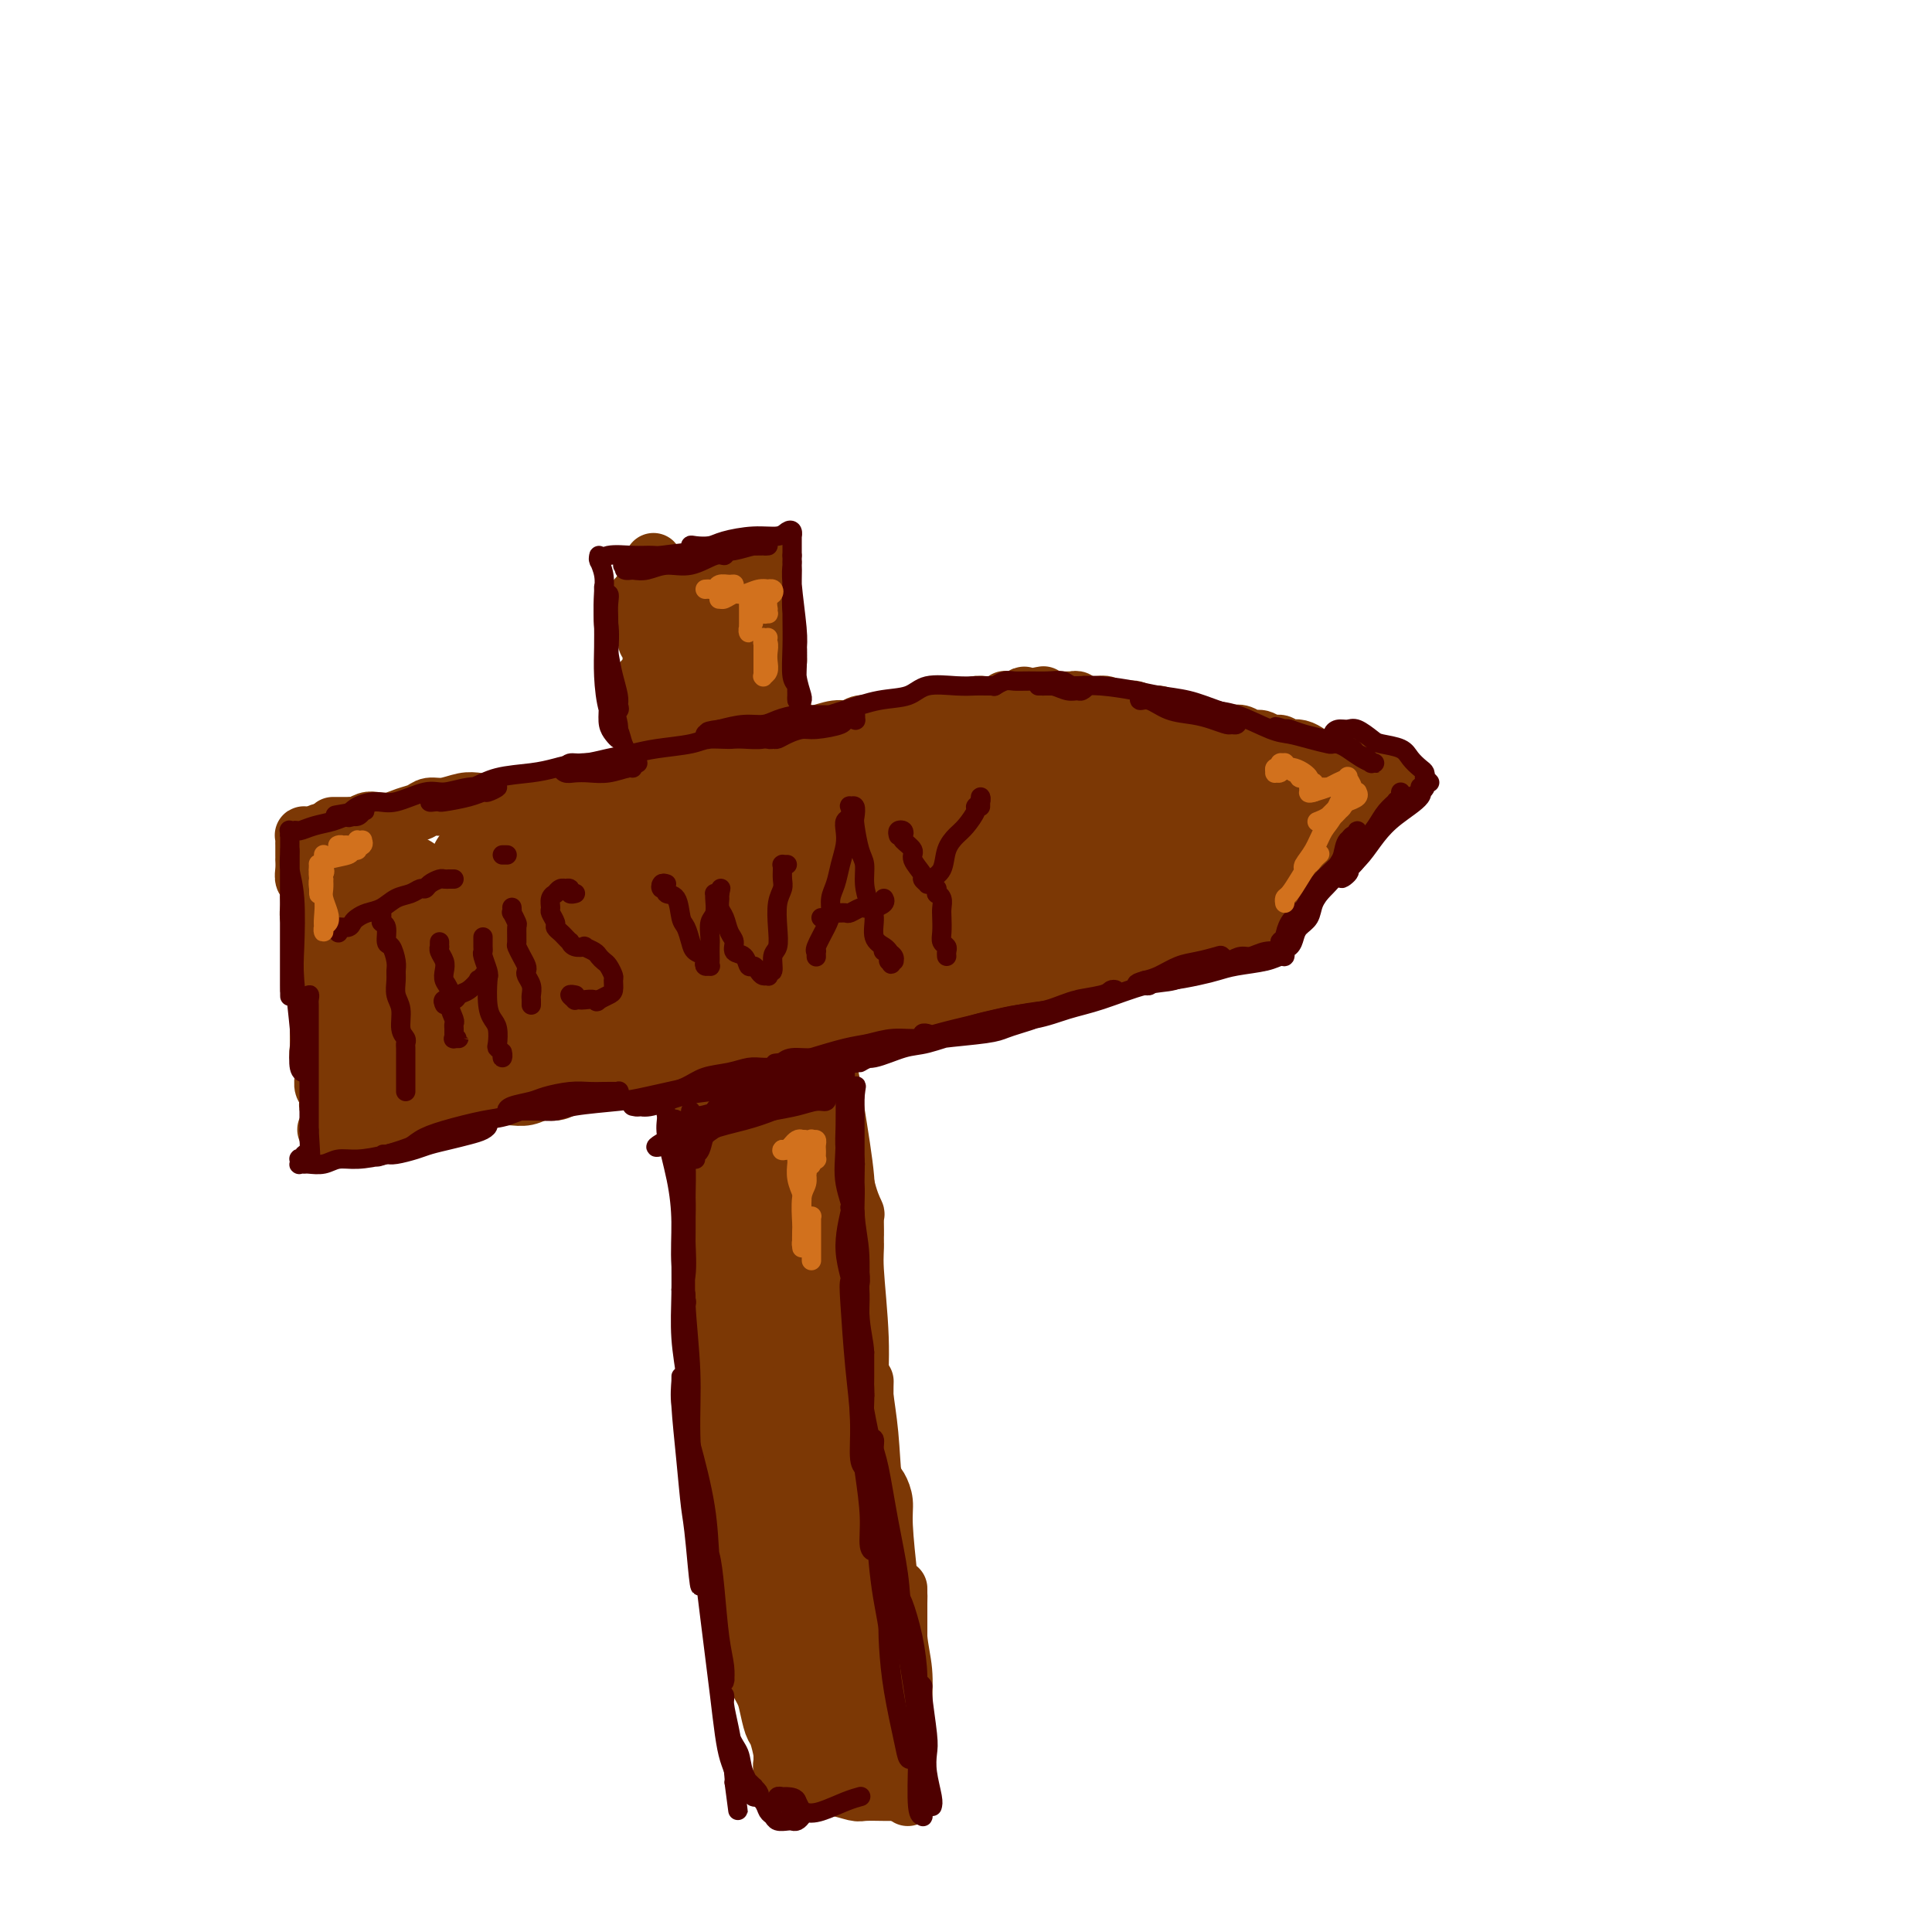 <svg viewBox='0 0 400 400' version='1.1' xmlns='http://www.w3.org/2000/svg' xmlns:xlink='http://www.w3.org/1999/xlink'><g fill='none' stroke='#7C3805' stroke-width='12' stroke-linecap='round' stroke-linejoin='round'><path d='M144,161c-0.451,-0.418 -0.901,-0.837 -1,-1c-0.099,-0.163 0.155,-0.072 0,0c-0.155,0.072 -0.719,0.125 -1,0c-0.281,-0.125 -0.278,-0.427 0,0c0.278,0.427 0.833,1.582 1,3c0.167,1.418 -0.053,3.100 0,5c0.053,1.900 0.381,4.020 1,8c0.619,3.980 1.531,9.820 2,14c0.469,4.180 0.497,6.701 1,12c0.503,5.299 1.482,13.376 2,19c0.518,5.624 0.576,8.794 1,12c0.424,3.206 1.213,6.447 2,10c0.787,3.553 1.571,7.419 2,10c0.429,2.581 0.502,3.878 1,5c0.498,1.122 1.421,2.071 2,3c0.579,0.929 0.814,1.839 1,2c0.186,0.161 0.321,-0.426 0,-1c-0.321,-0.574 -1.099,-1.136 -2,-3c-0.901,-1.864 -1.924,-5.031 -3,-8c-1.076,-2.969 -2.205,-5.740 -3,-9c-0.795,-3.260 -1.256,-7.009 -2,-12c-0.744,-4.991 -1.772,-11.224 -2,-16c-0.228,-4.776 0.345,-8.093 0,-11c-0.345,-2.907 -1.609,-5.403 -2,-8c-0.391,-2.597 0.091,-5.295 0,-7c-0.091,-1.705 -0.756,-2.416 -1,-3c-0.244,-0.584 -0.066,-1.042 0,-1c0.066,0.042 0.019,0.583 0,1c-0.019,0.417 -0.009,0.708 0,1'/><path d='M143,186c-0.967,-7.728 0.114,0.953 1,8c0.886,7.047 1.577,12.459 2,18c0.423,5.541 0.578,11.210 1,17c0.422,5.790 1.111,11.702 2,19c0.889,7.298 1.979,15.984 3,22c1.021,6.016 1.973,9.363 3,13c1.027,3.637 2.130,7.564 3,11c0.870,3.436 1.509,6.380 2,8c0.491,1.620 0.834,1.917 1,2c0.166,0.083 0.153,-0.048 0,-1c-0.153,-0.952 -0.447,-2.726 -1,-5c-0.553,-2.274 -1.366,-5.047 -2,-8c-0.634,-2.953 -1.087,-6.087 -2,-11c-0.913,-4.913 -2.284,-11.606 -3,-16c-0.716,-4.394 -0.778,-6.488 -1,-8c-0.222,-1.512 -0.604,-2.443 -1,-3c-0.396,-0.557 -0.805,-0.740 -1,-1c-0.195,-0.260 -0.176,-0.598 0,1c0.176,1.598 0.509,5.130 1,9c0.491,3.870 1.141,8.076 2,12c0.859,3.924 1.928,7.566 3,13c1.072,5.434 2.148,12.660 3,18c0.852,5.340 1.482,8.794 2,12c0.518,3.206 0.924,6.166 1,9c0.076,2.834 -0.179,5.543 0,7c0.179,1.457 0.792,1.661 1,2c0.208,0.339 0.012,0.812 0,1c-0.012,0.188 0.162,0.092 0,-1c-0.162,-1.092 -0.659,-3.179 -1,-5c-0.341,-1.821 -0.526,-3.378 -1,-6c-0.474,-2.622 -1.237,-6.311 -2,-10'/><path d='M159,313c-0.799,-4.180 -0.797,-3.628 -1,-4c-0.203,-0.372 -0.612,-1.666 -1,-2c-0.388,-0.334 -0.756,0.293 -1,1c-0.244,0.707 -0.364,1.495 0,3c0.364,1.505 1.212,3.727 2,7c0.788,3.273 1.518,7.598 2,11c0.482,3.402 0.718,5.882 1,8c0.282,2.118 0.612,3.873 1,6c0.388,2.127 0.836,4.625 1,6c0.164,1.375 0.044,1.628 0,2c-0.044,0.372 -0.012,0.862 0,1c0.012,0.138 0.003,-0.076 0,0c-0.003,0.076 -0.002,0.444 0,1c0.002,0.556 0.004,1.301 0,2c-0.004,0.699 -0.015,1.353 0,2c0.015,0.647 0.057,1.287 0,2c-0.057,0.713 -0.211,1.500 0,2c0.211,0.500 0.789,0.712 1,1c0.211,0.288 0.056,0.652 0,1c-0.056,0.348 -0.011,0.682 0,1c0.011,0.318 -0.011,0.621 0,1c0.011,0.379 0.054,0.834 0,1c-0.054,0.166 -0.207,0.045 0,0c0.207,-0.045 0.773,-0.013 1,0c0.227,0.013 0.113,0.006 0,0'/><path d='M165,366c1.374,8.834 1.310,2.419 1,0c-0.310,-2.419 -0.868,-0.840 -1,0c-0.132,0.840 0.160,0.942 0,1c-0.160,0.058 -0.771,0.071 -1,0c-0.229,-0.071 -0.075,-0.225 0,0c0.075,0.225 0.072,0.831 0,1c-0.072,0.169 -0.211,-0.098 0,0c0.211,0.098 0.774,0.562 1,1c0.226,0.438 0.115,0.849 0,1c-0.115,0.151 -0.235,0.040 0,0c0.235,-0.040 0.825,-0.011 1,0c0.175,0.011 -0.066,0.003 0,0c0.066,-0.003 0.440,-0.001 1,0c0.560,0.001 1.305,0.001 2,0c0.695,-0.001 1.339,-0.004 2,0c0.661,0.004 1.337,0.015 2,0c0.663,-0.015 1.312,-0.056 2,0c0.688,0.056 1.416,0.207 2,0c0.584,-0.207 1.024,-0.774 1,-1c-0.024,-0.226 -0.512,-0.113 -1,0'/><path d='M177,369c1.956,-0.061 0.847,-0.212 0,0c-0.847,0.212 -1.433,0.789 -2,1c-0.567,0.211 -1.116,0.056 -2,0c-0.884,-0.056 -2.102,-0.015 -3,0c-0.898,0.015 -1.477,0.003 -2,0c-0.523,-0.003 -0.992,0.003 -1,0c-0.008,-0.003 0.443,-0.015 1,0c0.557,0.015 1.221,0.057 2,0c0.779,-0.057 1.675,-0.211 3,0c1.325,0.211 3.081,0.789 4,1c0.919,0.211 1.003,0.057 2,0c0.997,-0.057 2.908,-0.015 4,0c1.092,0.015 1.364,0.005 2,0c0.636,-0.005 1.635,-0.005 2,0c0.365,0.005 0.096,0.015 0,0c-0.096,-0.015 -0.019,-0.055 0,0c0.019,0.055 -0.021,0.206 -1,0c-0.979,-0.206 -2.899,-0.769 -4,-1c-1.101,-0.231 -1.383,-0.128 -2,0c-0.617,0.128 -1.568,0.283 -2,0c-0.432,-0.283 -0.344,-1.003 -1,-1c-0.656,0.003 -2.057,0.730 -2,1c0.057,0.270 1.573,0.083 2,0c0.427,-0.083 -0.236,-0.064 0,0c0.236,0.064 1.371,0.171 2,0c0.629,-0.171 0.751,-0.620 1,-1c0.249,-0.380 0.624,-0.690 1,-1'/><path d='M181,368c1.332,-0.789 1.663,-1.763 2,-3c0.337,-1.237 0.679,-2.738 1,-4c0.321,-1.262 0.622,-2.287 1,-4c0.378,-1.713 0.833,-4.116 1,-6c0.167,-1.884 0.045,-3.251 0,-5c-0.045,-1.749 -0.012,-3.881 0,-6c0.012,-2.119 0.003,-4.225 0,-6c-0.003,-1.775 -0.001,-3.220 0,-4c0.001,-0.780 -0.001,-0.896 0,-1c0.001,-0.104 0.004,-0.197 0,0c-0.004,0.197 -0.015,0.683 0,1c0.015,0.317 0.057,0.466 0,2c-0.057,1.534 -0.212,4.454 0,7c0.212,2.546 0.793,4.717 1,7c0.207,2.283 0.042,4.678 0,8c-0.042,3.322 0.041,7.570 0,10c-0.041,2.430 -0.206,3.042 0,4c0.206,0.958 0.783,2.261 1,3c0.217,0.739 0.073,0.912 0,1c-0.073,0.088 -0.075,0.090 0,0c0.075,-0.090 0.227,-0.271 0,-1c-0.227,-0.729 -0.834,-2.005 -1,-4c-0.166,-1.995 0.109,-4.708 0,-7c-0.109,-2.292 -0.603,-4.164 -1,-8c-0.397,-3.836 -0.698,-9.637 -1,-14c-0.302,-4.363 -0.607,-7.289 -1,-11c-0.393,-3.711 -0.876,-8.207 -1,-11c-0.124,-2.793 0.111,-3.883 0,-5c-0.111,-1.117 -0.568,-2.262 -1,-3c-0.432,-0.738 -0.838,-1.068 -1,-1c-0.162,0.068 -0.081,0.534 0,1'/><path d='M181,308c-1.131,-9.595 -0.458,-2.083 0,3c0.458,5.083 0.701,7.738 1,11c0.299,3.262 0.655,7.131 1,11c0.345,3.869 0.681,7.737 1,12c0.319,4.263 0.622,8.921 1,12c0.378,3.079 0.832,4.581 1,6c0.168,1.419 0.048,2.757 0,3c-0.048,0.243 -0.026,-0.608 0,-1c0.026,-0.392 0.057,-0.324 0,-1c-0.057,-0.676 -0.201,-2.096 -1,-5c-0.799,-2.904 -2.253,-7.292 -3,-11c-0.747,-3.708 -0.789,-6.735 -1,-10c-0.211,-3.265 -0.593,-6.769 -1,-12c-0.407,-5.231 -0.841,-12.188 -1,-17c-0.159,-4.812 -0.043,-7.480 0,-10c0.043,-2.520 0.015,-4.892 0,-7c-0.015,-2.108 -0.016,-3.951 0,-5c0.016,-1.049 0.050,-1.305 0,-1c-0.050,0.305 -0.182,1.171 0,3c0.182,1.829 0.680,4.623 1,8c0.320,3.377 0.464,7.339 1,13c0.536,5.661 1.464,13.022 2,18c0.536,4.978 0.681,7.575 1,10c0.319,2.425 0.812,4.680 1,6c0.188,1.320 0.072,1.707 0,2c-0.072,0.293 -0.099,0.493 0,0c0.099,-0.493 0.326,-1.679 0,-4c-0.326,-2.321 -1.203,-5.779 -2,-9c-0.797,-3.221 -1.513,-6.206 -2,-11c-0.487,-4.794 -0.743,-11.397 -1,-18'/><path d='M180,304c-1.244,-9.065 -1.853,-11.727 -2,-15c-0.147,-3.273 0.167,-7.158 0,-12c-0.167,-4.842 -0.815,-10.643 -1,-14c-0.185,-3.357 0.094,-4.271 0,-6c-0.094,-1.729 -0.562,-4.274 -1,-6c-0.438,-1.726 -0.847,-2.633 -1,-3c-0.153,-0.367 -0.051,-0.194 0,0c0.051,0.194 0.051,0.409 0,3c-0.051,2.591 -0.154,7.558 0,12c0.154,4.442 0.563,8.358 1,12c0.437,3.642 0.902,7.011 1,11c0.098,3.989 -0.170,8.600 0,11c0.170,2.400 0.778,2.589 1,3c0.222,0.411 0.058,1.042 0,1c-0.058,-0.042 -0.009,-0.758 0,-2c0.009,-1.242 -0.023,-3.011 0,-5c0.023,-1.989 0.101,-4.197 0,-8c-0.101,-3.803 -0.380,-9.201 -1,-14c-0.620,-4.799 -1.581,-9.000 -2,-13c-0.419,-4.000 -0.294,-7.800 -1,-13c-0.706,-5.200 -2.241,-11.801 -3,-16c-0.759,-4.199 -0.741,-5.997 -1,-8c-0.259,-2.003 -0.795,-4.210 -1,-6c-0.205,-1.790 -0.078,-3.162 0,-4c0.078,-0.838 0.105,-1.141 0,-1c-0.105,0.141 -0.344,0.726 0,2c0.344,1.274 1.272,3.236 2,6c0.728,2.764 1.257,6.328 2,11c0.743,4.672 1.700,10.450 2,14c0.300,3.550 -0.057,4.871 0,6c0.057,1.129 0.529,2.064 1,3'/><path d='M176,253c1.284,6.412 0.993,1.943 1,0c0.007,-1.943 0.310,-1.360 0,-2c-0.310,-0.640 -1.235,-2.503 -2,-6c-0.765,-3.497 -1.372,-8.629 -2,-13c-0.628,-4.371 -1.279,-7.981 -2,-12c-0.721,-4.019 -1.514,-8.445 -2,-14c-0.486,-5.555 -0.666,-12.237 -1,-17c-0.334,-4.763 -0.823,-7.605 -1,-10c-0.177,-2.395 -0.043,-4.342 0,-6c0.043,-1.658 -0.004,-3.026 0,-4c0.004,-0.974 0.058,-1.554 0,-2c-0.058,-0.446 -0.227,-0.760 0,1c0.227,1.760 0.849,5.592 1,9c0.151,3.408 -0.169,6.391 0,9c0.169,2.609 0.826,4.843 1,7c0.174,2.157 -0.134,4.238 0,5c0.134,0.762 0.708,0.204 1,0c0.292,-0.204 0.300,-0.053 0,0c-0.300,0.053 -0.907,0.008 -1,-1c-0.093,-1.008 0.327,-2.979 0,-5c-0.327,-2.021 -1.402,-4.092 -2,-7c-0.598,-2.908 -0.721,-6.654 -1,-10c-0.279,-3.346 -0.716,-6.293 -1,-9c-0.284,-2.707 -0.416,-5.173 -1,-8c-0.584,-2.827 -1.620,-6.013 -2,-8c-0.380,-1.987 -0.103,-2.774 0,-3c0.103,-0.226 0.033,0.111 0,0c-0.033,-0.111 -0.030,-0.669 0,0c0.030,0.669 0.085,2.565 0,4c-0.085,1.435 -0.310,2.410 0,4c0.310,1.590 1.155,3.795 2,6'/><path d='M164,161c0.308,2.318 0.080,1.114 0,1c-0.080,-0.114 -0.010,0.862 0,1c0.010,0.138 -0.039,-0.563 0,-1c0.039,-0.437 0.165,-0.609 0,-2c-0.165,-1.391 -0.622,-4.000 -1,-6c-0.378,-2.000 -0.676,-3.392 -1,-5c-0.324,-1.608 -0.675,-3.431 -1,-6c-0.325,-2.569 -0.624,-5.884 -1,-8c-0.376,-2.116 -0.829,-3.033 -1,-4c-0.171,-0.967 -0.061,-1.982 0,-2c0.061,-0.018 0.073,0.963 0,2c-0.073,1.037 -0.230,2.131 0,3c0.230,0.869 0.847,1.514 1,2c0.153,0.486 -0.158,0.812 0,1c0.158,0.188 0.786,0.239 1,0c0.214,-0.239 0.016,-0.769 0,-1c-0.016,-0.231 0.151,-0.163 0,-1c-0.151,-0.837 -0.618,-2.578 -1,-4c-0.382,-1.422 -0.678,-2.524 -1,-4c-0.322,-1.476 -0.671,-3.324 -1,-5c-0.329,-1.676 -0.639,-3.178 -1,-4c-0.361,-0.822 -0.772,-0.963 -1,-1c-0.228,-0.037 -0.271,0.029 0,0c0.271,-0.029 0.856,-0.152 1,0c0.144,0.152 -0.154,0.579 0,1c0.154,0.421 0.758,0.834 1,1c0.242,0.166 0.121,0.083 0,0'/><path d='M158,119c-0.890,-6.502 -0.116,-1.756 0,0c0.116,1.756 -0.428,0.522 -1,0c-0.572,-0.522 -1.174,-0.332 -2,0c-0.826,0.332 -1.876,0.806 -3,1c-1.124,0.194 -2.322,0.108 -3,0c-0.678,-0.108 -0.835,-0.239 -2,0c-1.165,0.239 -3.336,0.849 -5,1c-1.664,0.151 -2.820,-0.156 -4,0c-1.180,0.156 -2.384,0.774 -3,1c-0.616,0.226 -0.645,0.061 -1,0c-0.355,-0.061 -1.035,-0.016 -1,0c0.035,0.016 0.784,0.004 1,0c0.216,-0.004 -0.101,-0.001 0,0c0.101,0.001 0.619,0.001 1,0c0.381,-0.001 0.624,-0.001 1,0c0.376,0.001 0.884,0.004 1,0c0.116,-0.004 -0.162,-0.013 0,0c0.162,0.013 0.763,0.049 1,0c0.237,-0.049 0.109,-0.184 0,0c-0.109,0.184 -0.199,0.687 0,1c0.199,0.313 0.687,0.435 1,2c0.313,1.565 0.451,4.572 1,7c0.549,2.428 1.510,4.278 2,7c0.490,2.722 0.509,6.315 1,11c0.491,4.685 1.455,10.463 2,15c0.545,4.537 0.672,7.835 1,11c0.328,3.165 0.858,6.198 1,10c0.142,3.802 -0.102,8.372 0,11c0.102,2.628 0.551,3.314 1,4'/><path d='M148,201c0.913,9.797 0.196,3.289 0,1c-0.196,-2.289 0.128,-0.359 0,0c-0.128,0.359 -0.709,-0.853 -1,-2c-0.291,-1.147 -0.291,-2.228 -1,-5c-0.709,-2.772 -2.126,-7.234 -3,-11c-0.874,-3.766 -1.205,-6.836 -2,-10c-0.795,-3.164 -2.054,-6.424 -3,-10c-0.946,-3.576 -1.578,-7.470 -2,-10c-0.422,-2.530 -0.635,-3.696 -1,-5c-0.365,-1.304 -0.883,-2.744 -1,-4c-0.117,-1.256 0.168,-2.327 0,-3c-0.168,-0.673 -0.789,-0.948 -1,-1c-0.211,-0.052 -0.012,0.119 0,1c0.012,0.881 -0.164,2.473 0,4c0.164,1.527 0.667,2.988 1,7c0.333,4.012 0.496,10.574 1,15c0.504,4.426 1.350,6.716 2,9c0.650,2.284 1.106,4.560 2,6c0.894,1.440 2.226,2.043 3,2c0.774,-0.043 0.989,-0.731 1,-1c0.011,-0.269 -0.182,-0.120 0,-1c0.182,-0.880 0.739,-2.789 1,-5c0.261,-2.211 0.226,-4.724 0,-7c-0.226,-2.276 -0.641,-4.313 -1,-8c-0.359,-3.687 -0.660,-9.022 -1,-13c-0.340,-3.978 -0.717,-6.600 -1,-9c-0.283,-2.400 -0.471,-4.580 -1,-7c-0.529,-2.420 -1.400,-5.082 -2,-7c-0.600,-1.918 -0.931,-3.093 -1,-4c-0.069,-0.907 0.123,-1.545 0,-2c-0.123,-0.455 -0.562,-0.728 -1,-1'/><path d='M136,120c-1.297,-7.649 -0.540,-1.273 0,1c0.540,2.273 0.862,0.443 1,0c0.138,-0.443 0.092,0.503 0,1c-0.092,0.497 -0.231,0.546 0,1c0.231,0.454 0.831,1.314 1,2c0.169,0.686 -0.094,1.200 0,2c0.094,0.800 0.546,1.886 1,3c0.454,1.114 0.910,2.255 1,3c0.090,0.745 -0.187,1.095 0,2c0.187,0.905 0.839,2.366 1,4c0.161,1.634 -0.168,3.441 0,5c0.168,1.559 0.832,2.872 1,4c0.168,1.128 -0.161,2.073 0,4c0.161,1.927 0.813,4.837 1,7c0.187,2.163 -0.089,3.581 0,5c0.089,1.419 0.545,2.840 1,5c0.455,2.160 0.910,5.057 1,7c0.090,1.943 -0.186,2.930 0,4c0.186,1.070 0.833,2.221 1,4c0.167,1.779 -0.148,4.184 0,6c0.148,1.816 0.758,3.044 1,4c0.242,0.956 0.116,1.642 0,3c-0.116,1.358 -0.224,3.388 0,5c0.224,1.612 0.778,2.805 1,4c0.222,1.195 0.111,2.393 0,4c-0.111,1.607 -0.222,3.625 0,5c0.222,1.375 0.778,2.107 1,3c0.222,0.893 0.111,1.946 0,3'/><path d='M149,221c1.233,13.892 0.317,7.622 0,6c-0.317,-1.622 -0.033,1.404 0,3c0.033,1.596 -0.185,1.761 0,3c0.185,1.239 0.772,3.552 1,5c0.228,1.448 0.099,2.032 0,3c-0.099,0.968 -0.166,2.319 0,4c0.166,1.681 0.565,3.691 1,5c0.435,1.309 0.905,1.917 1,3c0.095,1.083 -0.186,2.642 0,4c0.186,1.358 0.837,2.513 1,4c0.163,1.487 -0.163,3.304 0,5c0.163,1.696 0.813,3.272 1,5c0.187,1.728 -0.091,3.608 0,5c0.091,1.392 0.549,2.295 1,4c0.451,1.705 0.895,4.213 1,6c0.105,1.787 -0.129,2.854 0,4c0.129,1.146 0.622,2.372 1,4c0.378,1.628 0.641,3.660 1,5c0.359,1.340 0.814,1.989 1,3c0.186,1.011 0.103,2.385 0,4c-0.103,1.615 -0.225,3.472 0,5c0.225,1.528 0.796,2.728 1,4c0.204,1.272 0.041,2.617 0,4c-0.041,1.383 0.042,2.803 0,4c-0.042,1.197 -0.207,2.172 0,3c0.207,0.828 0.788,1.509 1,3c0.212,1.491 0.057,3.792 0,5c-0.057,1.208 -0.015,1.324 0,2c0.015,0.676 0.004,1.913 0,3c-0.004,1.087 -0.001,2.025 0,3c0.001,0.975 0.001,1.988 0,3'/><path d='M161,345c2.083,19.463 1.290,6.121 1,2c-0.290,-4.121 -0.078,0.979 0,3c0.078,2.021 0.021,0.963 0,1c-0.021,0.037 -0.006,1.168 0,2c0.006,0.832 0.002,1.364 0,2c-0.002,0.636 -0.000,1.375 0,2c0.000,0.625 0.000,1.137 0,2c-0.000,0.863 -0.001,2.077 0,3c0.001,0.923 0.004,1.553 0,2c-0.004,0.447 -0.014,0.709 0,1c0.014,0.291 0.053,0.611 0,1c-0.053,0.389 -0.196,0.848 0,1c0.196,0.152 0.733,-0.001 1,0c0.267,0.001 0.265,0.158 0,0c-0.265,-0.158 -0.792,-0.631 -1,-1c-0.208,-0.369 -0.098,-0.634 0,-1c0.098,-0.366 0.182,-0.835 0,-2c-0.182,-1.165 -0.630,-3.028 -1,-4c-0.370,-0.972 -0.661,-1.053 -1,-2c-0.339,-0.947 -0.724,-2.759 -1,-4c-0.276,-1.241 -0.442,-1.910 -1,-3c-0.558,-1.090 -1.507,-2.602 -2,-4c-0.493,-1.398 -0.530,-2.684 -1,-4c-0.470,-1.316 -1.373,-2.662 -2,-4c-0.627,-1.338 -0.976,-2.668 -1,-4c-0.024,-1.332 0.279,-2.666 0,-4c-0.279,-1.334 -1.139,-2.667 -2,-4'/><path d='M150,326c-1.872,-6.807 -0.553,-4.324 0,-4c0.553,0.324 0.341,-1.510 0,-3c-0.341,-1.490 -0.809,-2.635 -1,-4c-0.191,-1.365 -0.104,-2.948 0,-4c0.104,-1.052 0.224,-1.572 0,-3c-0.224,-1.428 -0.792,-3.764 -1,-5c-0.208,-1.236 -0.055,-1.372 0,-2c0.055,-0.628 0.011,-1.746 0,-3c-0.011,-1.254 0.011,-2.643 0,-4c-0.011,-1.357 -0.056,-2.682 0,-4c0.056,-1.318 0.211,-2.629 0,-4c-0.211,-1.371 -0.789,-2.801 -1,-4c-0.211,-1.199 -0.056,-2.165 0,-3c0.056,-0.835 0.011,-1.539 0,-3c-0.011,-1.461 0.011,-3.681 0,-5c-0.011,-1.319 -0.056,-1.738 0,-3c0.056,-1.262 0.213,-3.366 0,-5c-0.213,-1.634 -0.797,-2.798 -1,-4c-0.203,-1.202 -0.025,-2.442 0,-4c0.025,-1.558 -0.102,-3.435 0,-5c0.102,-1.565 0.435,-2.818 0,-4c-0.435,-1.182 -1.637,-2.292 -2,-4c-0.363,-1.708 0.114,-4.012 0,-6c-0.114,-1.988 -0.819,-3.659 -1,-5c-0.181,-1.341 0.162,-2.350 0,-4c-0.162,-1.650 -0.827,-3.939 -1,-6c-0.173,-2.061 0.147,-3.895 0,-5c-0.147,-1.105 -0.761,-1.482 -1,-3c-0.239,-1.518 -0.103,-4.178 0,-6c0.103,-1.822 0.172,-2.806 0,-4c-0.172,-1.194 -0.586,-2.597 -1,-4'/><path d='M140,199c-1.547,-20.572 -0.415,-8.501 0,-5c0.415,3.501 0.111,-1.566 0,-4c-0.111,-2.434 -0.030,-2.234 0,-3c0.030,-0.766 0.009,-2.497 0,-4c-0.009,-1.503 -0.005,-2.779 0,-4c0.005,-1.221 0.012,-2.389 0,-4c-0.012,-1.611 -0.042,-3.665 0,-5c0.042,-1.335 0.156,-1.951 0,-3c-0.156,-1.049 -0.581,-2.531 -1,-4c-0.419,-1.469 -0.830,-2.926 -1,-4c-0.170,-1.074 -0.097,-1.767 0,-3c0.097,-1.233 0.218,-3.007 0,-4c-0.218,-0.993 -0.777,-1.207 -1,-2c-0.223,-0.793 -0.111,-2.166 0,-3c0.111,-0.834 0.222,-1.131 0,-2c-0.222,-0.869 -0.778,-2.312 -1,-3c-0.222,-0.688 -0.111,-0.622 0,-1c0.111,-0.378 0.222,-1.201 0,-2c-0.222,-0.799 -0.777,-1.575 -1,-2c-0.223,-0.425 -0.112,-0.499 0,-1c0.112,-0.501 0.227,-1.429 0,-2c-0.227,-0.571 -0.797,-0.784 -1,-1c-0.203,-0.216 -0.041,-0.435 0,-1c0.041,-0.565 -0.041,-1.476 0,-2c0.041,-0.524 0.203,-0.662 0,-1c-0.203,-0.338 -0.773,-0.875 -1,-1c-0.227,-0.125 -0.112,0.162 0,0c0.112,-0.162 0.223,-0.774 0,-1c-0.223,-0.226 -0.778,-0.064 -1,0c-0.222,0.064 -0.111,0.032 0,0'/><path d='M132,127c-0.994,-6.191 0.522,-1.669 1,0c0.478,1.669 -0.081,0.485 0,0c0.081,-0.485 0.802,-0.273 1,0c0.198,0.273 -0.127,0.605 0,1c0.127,0.395 0.705,0.853 1,1c0.295,0.147 0.306,-0.016 1,0c0.694,0.016 2.071,0.211 3,0c0.929,-0.211 1.412,-0.827 2,-1c0.588,-0.173 1.282,0.097 2,0c0.718,-0.097 1.461,-0.562 2,-1c0.539,-0.438 0.876,-0.847 1,-1c0.124,-0.153 0.036,-0.048 0,0c-0.036,0.048 -0.020,0.038 0,0c0.020,-0.038 0.043,-0.105 0,0c-0.043,0.105 -0.151,0.382 0,1c0.151,0.618 0.562,1.576 1,3c0.438,1.424 0.904,3.313 1,5c0.096,1.687 -0.179,3.173 0,6c0.179,2.827 0.811,6.995 1,10c0.189,3.005 -0.064,4.848 0,7c0.064,2.152 0.447,4.615 1,8c0.553,3.385 1.277,7.693 2,12'/><path d='M152,178c1.124,9.856 0.934,8.497 1,10c0.066,1.503 0.389,5.868 1,11c0.611,5.132 1.512,11.030 2,16c0.488,4.970 0.564,9.011 1,13c0.436,3.989 1.234,7.925 2,13c0.766,5.075 1.502,11.289 2,16c0.498,4.711 0.760,7.918 1,11c0.240,3.082 0.458,6.038 1,9c0.542,2.962 1.407,5.930 2,8c0.593,2.070 0.913,3.242 1,4c0.087,0.758 -0.058,1.104 0,1c0.058,-0.104 0.319,-0.657 0,-2c-0.319,-1.343 -1.217,-3.477 -2,-6c-0.783,-2.523 -1.450,-5.436 -2,-10c-0.550,-4.564 -0.985,-10.780 -2,-16c-1.015,-5.220 -2.612,-9.443 -4,-16c-1.388,-6.557 -2.568,-15.446 -3,-22c-0.432,-6.554 -0.117,-10.771 0,-15c0.117,-4.229 0.034,-8.468 0,-12c-0.034,-3.532 -0.020,-6.357 0,-8c0.020,-1.643 0.046,-2.105 0,-2c-0.046,0.105 -0.163,0.778 0,1c0.163,0.222 0.606,-0.008 1,2c0.394,2.008 0.737,6.255 1,10c0.263,3.745 0.445,6.989 1,14c0.555,7.011 1.483,17.787 2,26c0.517,8.213 0.625,13.861 1,20c0.375,6.139 1.018,12.769 2,21c0.982,8.231 2.303,18.062 3,25c0.697,6.938 0.771,10.982 1,15c0.229,4.018 0.615,8.009 1,12'/><path d='M166,327c2.642,24.736 2.746,14.576 3,12c0.254,-2.576 0.656,2.431 1,5c0.344,2.569 0.629,2.698 1,3c0.371,0.302 0.828,0.776 1,1c0.172,0.224 0.057,0.199 0,0c-0.057,-0.199 -0.058,-0.573 0,-1c0.058,-0.427 0.173,-0.906 0,-2c-0.173,-1.094 -0.635,-2.802 -1,-4c-0.365,-1.198 -0.635,-1.886 -1,-3c-0.365,-1.114 -0.827,-2.654 -1,-3c-0.173,-0.346 -0.057,0.503 0,1c0.057,0.497 0.057,0.641 0,2c-0.057,1.359 -0.169,3.933 0,6c0.169,2.067 0.619,3.629 1,5c0.381,1.371 0.694,2.553 1,4c0.306,1.447 0.604,3.159 1,4c0.396,0.841 0.890,0.811 1,1c0.110,0.189 -0.166,0.598 0,1c0.166,0.402 0.772,0.797 1,1c0.228,0.203 0.079,0.213 0,-1c-0.079,-1.213 -0.088,-3.650 0,-6c0.088,-2.350 0.271,-4.615 0,-7c-0.271,-2.385 -0.997,-4.892 -2,-10c-1.003,-5.108 -2.281,-12.819 -3,-19c-0.719,-6.181 -0.877,-10.833 -1,-15c-0.123,-4.167 -0.212,-7.849 0,-11c0.212,-3.151 0.725,-5.773 1,-7c0.275,-1.227 0.311,-1.061 0,-1c-0.311,0.061 -0.968,0.016 -1,2c-0.032,1.984 0.562,5.995 1,10c0.438,4.005 0.719,8.002 1,12'/><path d='M170,307c0.338,5.717 0.683,8.509 1,13c0.317,4.491 0.606,10.681 1,15c0.394,4.319 0.894,6.765 1,9c0.106,2.235 -0.181,4.257 0,6c0.181,1.743 0.830,3.206 1,4c0.170,0.794 -0.141,0.920 0,1c0.141,0.080 0.732,0.115 1,-1c0.268,-1.115 0.213,-3.381 0,-6c-0.213,-2.619 -0.582,-5.592 -1,-9c-0.418,-3.408 -0.884,-7.251 -2,-14c-1.116,-6.749 -2.881,-16.402 -4,-24c-1.119,-7.598 -1.591,-13.139 -2,-19c-0.409,-5.861 -0.754,-12.040 -1,-19c-0.246,-6.960 -0.392,-14.701 -1,-20c-0.608,-5.299 -1.678,-8.157 -2,-11c-0.322,-2.843 0.105,-5.672 0,-9c-0.105,-3.328 -0.743,-7.155 -1,-9c-0.257,-1.845 -0.132,-1.708 0,-2c0.132,-0.292 0.273,-1.012 0,-1c-0.273,0.012 -0.959,0.755 -1,2c-0.041,1.245 0.563,2.992 1,8c0.437,5.008 0.705,13.277 1,19c0.295,5.723 0.616,8.900 1,12c0.384,3.100 0.832,6.123 1,8c0.168,1.877 0.056,2.609 0,3c-0.056,0.391 -0.056,0.440 0,0c0.056,-0.440 0.170,-1.369 0,-4c-0.170,-2.631 -0.623,-6.963 -1,-11c-0.377,-4.037 -0.678,-7.779 -1,-12c-0.322,-4.221 -0.663,-8.920 -1,-15c-0.337,-6.080 -0.668,-13.540 -1,-21'/><path d='M160,200c-2.410,-26.709 -1.434,-16.483 -1,-15c0.434,1.483 0.326,-5.777 0,-11c-0.326,-5.223 -0.872,-8.407 -1,-11c-0.128,-2.593 0.161,-4.593 0,-6c-0.161,-1.407 -0.771,-2.222 -1,-3c-0.229,-0.778 -0.076,-1.520 0,-2c0.076,-0.480 0.077,-0.697 0,-1c-0.077,-0.303 -0.231,-0.690 0,1c0.231,1.690 0.847,5.459 1,9c0.153,3.541 -0.157,6.854 0,10c0.157,3.146 0.782,6.126 1,8c0.218,1.874 0.028,2.642 0,3c-0.028,0.358 0.105,0.304 0,0c-0.105,-0.304 -0.449,-0.860 -1,-2c-0.551,-1.140 -1.311,-2.865 -2,-5c-0.689,-2.135 -1.309,-4.679 -2,-7c-0.691,-2.321 -1.453,-4.420 -2,-8c-0.547,-3.580 -0.879,-8.643 -1,-12c-0.121,-3.357 -0.033,-5.009 0,-7c0.033,-1.991 0.009,-4.320 0,-6c-0.009,-1.680 -0.002,-2.710 0,-3c0.002,-0.290 0.001,0.161 0,0c-0.001,-0.161 -0.000,-0.933 0,-1c0.000,-0.067 0.000,0.570 0,1c-0.000,0.430 -0.000,0.654 0,1c0.000,0.346 0.000,0.813 0,1c-0.000,0.187 -0.000,0.093 0,0'/><path d='M69,171c-0.059,0.001 -0.119,0.001 0,0c0.119,-0.001 0.416,-0.004 1,0c0.584,0.004 1.454,0.015 2,0c0.546,-0.015 0.768,-0.056 1,0c0.232,0.056 0.473,0.208 1,0c0.527,-0.208 1.338,-0.776 2,-1c0.662,-0.224 1.174,-0.102 2,0c0.826,0.102 1.966,0.186 3,0c1.034,-0.186 1.960,-0.642 3,-1c1.040,-0.358 2.193,-0.618 3,-1c0.807,-0.382 1.269,-0.886 2,-1c0.731,-0.114 1.732,0.162 3,0c1.268,-0.162 2.804,-0.762 4,-1c1.196,-0.238 2.052,-0.115 3,0c0.948,0.115 1.990,0.223 3,0c1.010,-0.223 1.990,-0.777 3,-1c1.010,-0.223 2.051,-0.117 3,0c0.949,0.117 1.807,0.244 3,0c1.193,-0.244 2.721,-0.858 4,-1c1.279,-0.142 2.308,0.187 3,0c0.692,-0.187 1.047,-0.890 2,-1c0.953,-0.110 2.504,0.373 4,0c1.496,-0.373 2.938,-1.602 4,-2c1.062,-0.398 1.743,0.034 3,0c1.257,-0.034 3.089,-0.535 4,-1c0.911,-0.465 0.899,-0.894 2,-1c1.101,-0.106 3.315,0.113 5,0c1.685,-0.113 2.843,-0.556 4,-1'/><path d='M146,158c12.458,-2.190 5.104,-1.164 3,-1c-2.104,0.164 1.043,-0.535 3,-1c1.957,-0.465 2.725,-0.698 4,-1c1.275,-0.302 3.058,-0.673 4,-1c0.942,-0.327 1.043,-0.608 2,-1c0.957,-0.392 2.769,-0.893 4,-1c1.231,-0.107 1.879,0.181 3,0c1.121,-0.181 2.713,-0.832 4,-1c1.287,-0.168 2.269,0.147 3,0c0.731,-0.147 1.211,-0.756 2,-1c0.789,-0.244 1.889,-0.122 3,0c1.111,0.122 2.234,0.243 3,0c0.766,-0.243 1.174,-0.849 2,-1c0.826,-0.151 2.070,0.152 3,0c0.930,-0.152 1.548,-0.759 2,-1c0.452,-0.241 0.740,-0.118 1,0c0.260,0.118 0.493,0.229 1,0c0.507,-0.229 1.286,-0.797 2,-1c0.714,-0.203 1.361,-0.040 2,0c0.639,0.040 1.271,-0.042 2,0c0.729,0.042 1.556,0.208 2,0c0.444,-0.208 0.505,-0.792 1,-1c0.495,-0.208 1.424,-0.042 2,0c0.576,0.042 0.798,-0.041 1,0c0.202,0.041 0.384,0.207 1,0c0.616,-0.207 1.667,-0.788 2,-1c0.333,-0.212 -0.052,-0.057 0,0c0.052,0.057 0.540,0.015 1,0c0.460,-0.015 0.893,-0.004 1,0c0.107,0.004 -0.112,0.001 0,0c0.112,-0.001 0.556,-0.001 1,0'/><path d='M211,145c9.992,-2.032 2.471,-0.611 0,0c-2.471,0.611 0.107,0.412 1,0c0.893,-0.412 0.100,-1.039 0,-1c-0.100,0.039 0.494,0.742 1,1c0.506,0.258 0.923,0.069 1,0c0.077,-0.069 -0.186,-0.018 0,0c0.186,0.018 0.819,0.005 1,0c0.181,-0.005 -0.092,-0.001 0,0c0.092,0.001 0.550,0.000 1,0c0.450,-0.000 0.894,-0.000 1,0c0.106,0.000 -0.126,-0.000 0,0c0.126,0.000 0.611,0.000 1,0c0.389,-0.000 0.682,-0.001 1,0c0.318,0.001 0.661,0.004 1,0c0.339,-0.004 0.675,-0.015 1,0c0.325,0.015 0.639,0.056 1,0c0.361,-0.056 0.768,-0.207 1,0c0.232,0.207 0.288,0.774 1,1c0.712,0.226 2.078,0.112 3,0c0.922,-0.112 1.398,-0.222 2,0c0.602,0.222 1.330,0.778 2,1c0.670,0.222 1.283,0.111 2,0c0.717,-0.111 1.538,-0.223 2,0c0.462,0.223 0.564,0.781 1,1c0.436,0.219 1.205,0.097 2,0c0.795,-0.097 1.615,-0.170 2,0c0.385,0.170 0.334,0.584 1,1c0.666,0.416 2.047,0.833 3,1c0.953,0.167 1.476,0.083 2,0'/><path d='M246,150c5.756,0.996 2.644,0.985 2,1c-0.644,0.015 1.178,0.055 2,0c0.822,-0.055 0.643,-0.207 1,0c0.357,0.207 1.250,0.772 2,1c0.750,0.228 1.355,0.118 2,0c0.645,-0.118 1.328,-0.243 2,0c0.672,0.243 1.332,0.853 2,1c0.668,0.147 1.344,-0.171 2,0c0.656,0.171 1.292,0.830 2,1c0.708,0.170 1.488,-0.148 2,0c0.512,0.148 0.756,0.761 1,1c0.244,0.239 0.489,0.103 1,0c0.511,-0.103 1.289,-0.172 2,0c0.711,0.172 1.356,0.586 2,1c0.644,0.414 1.286,0.829 2,1c0.714,0.171 1.501,0.097 2,0c0.499,-0.097 0.711,-0.218 1,0c0.289,0.218 0.654,0.776 1,1c0.346,0.224 0.671,0.112 1,0c0.329,-0.112 0.662,-0.226 1,0c0.338,0.226 0.682,0.793 1,1c0.318,0.207 0.611,0.054 1,0c0.389,-0.054 0.875,-0.011 1,0c0.125,0.011 -0.111,-0.011 0,0c0.111,0.011 0.569,0.056 1,0c0.431,-0.056 0.833,-0.211 1,0c0.167,0.211 0.097,0.789 0,1c-0.097,0.211 -0.222,0.057 0,0c0.222,-0.057 0.791,-0.015 1,0c0.209,0.015 0.060,0.004 0,0c-0.060,-0.004 -0.030,-0.002 0,0'/><path d='M285,160c6.032,1.785 1.612,1.248 0,1c-1.612,-0.248 -0.417,-0.206 0,0c0.417,0.206 0.055,0.576 0,1c-0.055,0.424 0.196,0.901 0,1c-0.196,0.099 -0.840,-0.180 -1,0c-0.160,0.180 0.163,0.821 0,1c-0.163,0.179 -0.812,-0.103 -1,0c-0.188,0.103 0.087,0.591 0,1c-0.087,0.409 -0.534,0.740 -1,1c-0.466,0.260 -0.951,0.450 -1,1c-0.049,0.550 0.339,1.461 0,2c-0.339,0.539 -1.404,0.707 -2,1c-0.596,0.293 -0.722,0.711 -1,1c-0.278,0.289 -0.708,0.448 -1,1c-0.292,0.552 -0.445,1.495 -1,2c-0.555,0.505 -1.511,0.572 -2,1c-0.489,0.428 -0.512,1.218 -1,2c-0.488,0.782 -1.440,1.558 -2,2c-0.560,0.442 -0.727,0.551 -1,1c-0.273,0.449 -0.651,1.238 -1,2c-0.349,0.762 -0.668,1.497 -1,2c-0.332,0.503 -0.677,0.774 -1,1c-0.323,0.226 -0.626,0.407 -1,1c-0.374,0.593 -0.821,1.598 -1,2c-0.179,0.402 -0.089,0.201 0,0'/><path d='M265,188c-3.316,4.802 -1.606,2.807 -1,2c0.606,-0.807 0.110,-0.428 0,0c-0.110,0.428 0.168,0.903 0,1c-0.168,0.097 -0.782,-0.184 -1,0c-0.218,0.184 -0.040,0.834 0,1c0.040,0.166 -0.060,-0.153 0,0c0.060,0.153 0.279,0.777 0,1c-0.279,0.223 -1.054,0.046 -1,0c0.054,-0.046 0.939,0.041 1,0c0.061,-0.041 -0.702,-0.208 -1,0c-0.298,0.208 -0.131,0.792 0,1c0.131,0.208 0.227,0.042 0,0c-0.227,-0.042 -0.778,0.041 -1,0c-0.222,-0.041 -0.116,-0.207 0,0c0.116,0.207 0.242,0.788 0,1c-0.242,0.212 -0.852,0.057 -1,0c-0.148,-0.057 0.167,-0.015 0,0c-0.167,0.015 -0.814,0.004 -1,0c-0.186,-0.004 0.090,-0.001 0,0c-0.090,0.001 -0.545,0.001 -1,0'/><path d='M258,195c-0.974,1.079 0.090,0.275 0,0c-0.090,-0.275 -1.334,-0.021 -2,0c-0.666,0.021 -0.755,-0.190 -1,0c-0.245,0.190 -0.647,0.782 -1,1c-0.353,0.218 -0.658,0.062 -1,0c-0.342,-0.062 -0.721,-0.031 -1,0c-0.279,0.031 -0.459,0.061 -1,0c-0.541,-0.061 -1.443,-0.214 -2,0c-0.557,0.214 -0.768,0.793 -1,1c-0.232,0.207 -0.486,0.042 -1,0c-0.514,-0.042 -1.289,0.041 -2,0c-0.711,-0.041 -1.359,-0.204 -2,0c-0.641,0.204 -1.275,0.776 -2,1c-0.725,0.224 -1.542,0.099 -2,0c-0.458,-0.099 -0.559,-0.171 -1,0c-0.441,0.171 -1.224,0.586 -2,1c-0.776,0.414 -1.545,0.828 -2,1c-0.455,0.172 -0.597,0.103 -1,0c-0.403,-0.103 -1.068,-0.239 -2,0c-0.932,0.239 -2.131,0.852 -3,1c-0.869,0.148 -1.407,-0.170 -2,0c-0.593,0.170 -1.243,0.830 -2,1c-0.757,0.170 -1.623,-0.148 -2,0c-0.377,0.148 -0.265,0.761 -1,1c-0.735,0.239 -2.318,0.103 -3,0c-0.682,-0.103 -0.462,-0.173 -1,0c-0.538,0.173 -1.835,0.588 -3,1c-1.165,0.412 -2.199,0.822 -3,1c-0.801,0.178 -1.370,0.125 -2,0c-0.630,-0.125 -1.323,-0.321 -2,0c-0.677,0.321 -1.339,1.161 -2,2'/><path d='M205,207c-8.568,1.874 -3.489,0.559 -2,0c1.489,-0.559 -0.612,-0.361 -2,0c-1.388,0.361 -2.062,0.885 -3,1c-0.938,0.115 -2.141,-0.181 -3,0c-0.859,0.181 -1.373,0.837 -2,1c-0.627,0.163 -1.365,-0.167 -2,0c-0.635,0.167 -1.166,0.832 -2,1c-0.834,0.168 -1.970,-0.162 -3,0c-1.030,0.162 -1.953,0.814 -3,1c-1.047,0.186 -2.218,-0.095 -3,0c-0.782,0.095 -1.176,0.565 -2,1c-0.824,0.435 -2.078,0.833 -3,1c-0.922,0.167 -1.511,0.101 -2,0c-0.489,-0.101 -0.880,-0.237 -2,0c-1.120,0.237 -2.971,0.847 -4,1c-1.029,0.153 -1.236,-0.151 -2,0c-0.764,0.151 -2.085,0.757 -3,1c-0.915,0.243 -1.425,0.122 -2,0c-0.575,-0.122 -1.217,-0.244 -2,0c-0.783,0.244 -1.707,0.853 -3,1c-1.293,0.147 -2.954,-0.167 -4,0c-1.046,0.167 -1.476,0.814 -2,1c-0.524,0.186 -1.141,-0.090 -2,0c-0.859,0.090 -1.958,0.545 -3,1c-1.042,0.455 -2.026,0.909 -3,1c-0.974,0.091 -1.937,-0.182 -3,0c-1.063,0.182 -2.227,0.820 -3,1c-0.773,0.180 -1.156,-0.096 -2,0c-0.844,0.096 -2.150,0.564 -3,1c-0.850,0.436 -1.243,0.839 -2,1c-0.757,0.161 -1.879,0.081 -3,0'/><path d='M125,222c-12.900,2.498 -5.150,1.243 -3,1c2.150,-0.243 -1.299,0.527 -3,1c-1.701,0.473 -1.653,0.648 -2,1c-0.347,0.352 -1.090,0.879 -2,1c-0.910,0.121 -1.987,-0.165 -3,0c-1.013,0.165 -1.963,0.780 -3,1c-1.037,0.220 -2.161,0.045 -3,0c-0.839,-0.045 -1.393,0.041 -2,0c-0.607,-0.041 -1.268,-0.208 -2,0c-0.732,0.208 -1.534,0.792 -2,1c-0.466,0.208 -0.596,0.042 -1,0c-0.404,-0.042 -1.082,0.042 -2,0c-0.918,-0.042 -2.077,-0.208 -3,0c-0.923,0.208 -1.609,0.792 -2,1c-0.391,0.208 -0.486,0.042 -1,0c-0.514,-0.042 -1.447,0.041 -2,0c-0.553,-0.041 -0.724,-0.207 -1,0c-0.276,0.207 -0.655,0.786 -1,1c-0.345,0.214 -0.655,0.061 -1,0c-0.345,-0.061 -0.727,-0.032 -1,0c-0.273,0.032 -0.439,0.065 -1,0c-0.561,-0.065 -1.516,-0.228 -2,0c-0.484,0.228 -0.497,0.846 -1,1c-0.503,0.154 -1.497,-0.154 -2,0c-0.503,0.154 -0.516,0.772 -1,1c-0.484,0.228 -1.440,0.065 -2,0c-0.560,-0.065 -0.725,-0.031 -1,0c-0.275,0.031 -0.661,0.060 -1,0c-0.339,-0.060 -0.630,-0.208 -1,0c-0.370,0.208 -0.820,0.774 -1,1c-0.180,0.226 -0.090,0.113 0,0'/><path d='M72,233c-8.361,1.700 -2.762,0.452 -1,0c1.762,-0.452 -0.312,-0.106 -1,0c-0.688,0.106 0.012,-0.027 0,0c-0.012,0.027 -0.734,0.215 -1,0c-0.266,-0.215 -0.075,-0.831 0,-1c0.075,-0.169 0.034,0.109 0,0c-0.034,-0.109 -0.062,-0.607 0,-1c0.062,-0.393 0.214,-0.683 0,-1c-0.214,-0.317 -0.793,-0.661 -1,-1c-0.207,-0.339 -0.041,-0.672 0,-1c0.041,-0.328 -0.042,-0.651 0,-1c0.042,-0.349 0.208,-0.723 0,-1c-0.208,-0.277 -0.792,-0.458 -1,-1c-0.208,-0.542 -0.042,-1.445 0,-2c0.042,-0.555 -0.041,-0.764 0,-1c0.041,-0.236 0.207,-0.501 0,-1c-0.207,-0.499 -0.788,-1.232 -1,-2c-0.212,-0.768 -0.057,-1.571 0,-2c0.057,-0.429 0.015,-0.485 0,-1c-0.015,-0.515 -0.004,-1.489 0,-2c0.004,-0.511 0.001,-0.559 0,-1c-0.001,-0.441 -0.000,-1.274 0,-2c0.000,-0.726 0.000,-1.346 0,-2c-0.000,-0.654 -0.000,-1.344 0,-2c0.000,-0.656 0.000,-1.279 0,-2c-0.000,-0.721 -0.000,-1.540 0,-2c0.000,-0.460 0.000,-0.560 0,-1c-0.000,-0.440 -0.000,-1.220 0,-2'/><path d='M66,200c0.061,-3.362 0.214,-2.266 0,-2c-0.214,0.266 -0.793,-0.299 -1,-1c-0.207,-0.701 -0.041,-1.538 0,-2c0.041,-0.462 -0.041,-0.547 0,-1c0.041,-0.453 0.207,-1.272 0,-2c-0.207,-0.728 -0.786,-1.365 -1,-2c-0.214,-0.635 -0.061,-1.269 0,-2c0.061,-0.731 0.030,-1.560 0,-2c-0.030,-0.440 -0.061,-0.490 0,-1c0.061,-0.510 0.212,-1.481 0,-2c-0.212,-0.519 -0.789,-0.587 -1,-1c-0.211,-0.413 -0.057,-1.171 0,-2c0.057,-0.829 0.015,-1.729 0,-2c-0.015,-0.271 -0.004,0.086 0,0c0.004,-0.086 0.001,-0.614 0,-1c-0.001,-0.386 0.000,-0.629 0,-1c-0.000,-0.371 -0.001,-0.870 0,-1c0.001,-0.130 0.005,0.109 0,0c-0.005,-0.109 -0.017,-0.565 0,-1c0.017,-0.435 0.065,-0.849 0,-1c-0.065,-0.151 -0.241,-0.041 0,0c0.241,0.041 0.900,0.011 1,0c0.100,-0.011 -0.358,-0.003 0,0c0.358,0.003 1.531,0.001 2,0c0.469,-0.001 0.235,-0.000 0,0'/><path d='M66,173c0.500,-1.167 0.250,-0.583 0,0'/></g>
<g fill='none' stroke='#7C3805' stroke-width='20' stroke-linecap='round' stroke-linejoin='round'><path d='M79,182c-0.757,0.085 -1.513,0.170 -2,0c-0.487,-0.170 -0.704,-0.593 -1,-1c-0.296,-0.407 -0.672,-0.796 -1,-1c-0.328,-0.204 -0.608,-0.222 -1,0c-0.392,0.222 -0.894,0.684 -1,1c-0.106,0.316 0.186,0.485 0,1c-0.186,0.515 -0.849,1.376 -1,3c-0.151,1.624 0.210,4.010 0,6c-0.210,1.990 -0.991,3.583 -1,6c-0.009,2.417 0.753,5.657 1,8c0.247,2.343 -0.022,3.791 0,5c0.022,1.209 0.335,2.181 1,3c0.665,0.819 1.684,1.484 2,2c0.316,0.516 -0.069,0.882 0,1c0.069,0.118 0.592,-0.011 1,0c0.408,0.011 0.701,0.164 1,0c0.299,-0.164 0.604,-0.645 1,-1c0.396,-0.355 0.883,-0.583 1,-2c0.117,-1.417 -0.137,-4.021 0,-6c0.137,-1.979 0.663,-3.332 1,-5c0.337,-1.668 0.483,-3.649 1,-6c0.517,-2.351 1.403,-5.071 2,-7c0.597,-1.929 0.903,-3.067 1,-4c0.097,-0.933 -0.017,-1.661 0,-2c0.017,-0.339 0.163,-0.287 0,0c-0.163,0.287 -0.636,0.811 -1,2c-0.364,1.189 -0.620,3.045 -1,5c-0.380,1.955 -0.885,4.008 -1,6c-0.115,1.992 0.161,3.921 0,7c-0.161,3.079 -0.760,7.308 -1,10c-0.240,2.692 -0.120,3.846 0,5'/><path d='M80,218c-0.316,5.872 0.892,4.052 2,4c1.108,-0.052 2.114,1.664 3,2c0.886,0.336 1.653,-0.708 2,-1c0.347,-0.292 0.275,0.170 1,-1c0.725,-1.170 2.246,-3.970 3,-6c0.754,-2.030 0.741,-3.288 1,-5c0.259,-1.712 0.788,-3.877 2,-7c1.212,-3.123 3.105,-7.205 4,-10c0.895,-2.795 0.792,-4.302 1,-6c0.208,-1.698 0.728,-3.585 1,-5c0.272,-1.415 0.295,-2.358 0,-3c-0.295,-0.642 -0.909,-0.984 -1,-1c-0.091,-0.016 0.341,0.293 0,1c-0.341,0.707 -1.455,1.811 -2,3c-0.545,1.189 -0.521,2.461 -1,4c-0.479,1.539 -1.462,3.344 -2,6c-0.538,2.656 -0.632,6.161 -1,9c-0.368,2.839 -1.011,5.011 -1,7c0.011,1.989 0.674,3.796 1,5c0.326,1.204 0.314,1.803 1,2c0.686,0.197 2.072,-0.010 3,0c0.928,0.010 1.400,0.238 2,-1c0.600,-1.238 1.327,-3.940 2,-6c0.673,-2.060 1.290,-3.476 2,-6c0.710,-2.524 1.511,-6.154 2,-9c0.489,-2.846 0.665,-4.908 1,-7c0.335,-2.092 0.830,-4.212 1,-6c0.170,-1.788 0.015,-3.242 0,-4c-0.015,-0.758 0.111,-0.819 0,-1c-0.111,-0.181 -0.460,-0.480 -1,0c-0.540,0.480 -1.270,1.740 -2,3'/><path d='M104,179c-0.727,1.169 -1.045,3.093 -1,5c0.045,1.907 0.452,3.797 0,7c-0.452,3.203 -1.763,7.720 -2,11c-0.237,3.280 0.599,5.322 1,7c0.401,1.678 0.366,2.993 1,4c0.634,1.007 1.936,1.707 3,2c1.064,0.293 1.888,0.179 3,0c1.112,-0.179 2.511,-0.423 4,-2c1.489,-1.577 3.068,-4.488 4,-7c0.932,-2.512 1.218,-4.627 2,-7c0.782,-2.373 2.060,-5.006 3,-8c0.940,-2.994 1.543,-6.349 2,-9c0.457,-2.651 0.768,-4.598 1,-6c0.232,-1.402 0.386,-2.259 0,-3c-0.386,-0.741 -1.311,-1.366 -2,-1c-0.689,0.366 -1.142,1.723 -2,3c-0.858,1.277 -2.123,2.475 -3,5c-0.877,2.525 -1.367,6.379 -2,10c-0.633,3.621 -1.409,7.011 -2,10c-0.591,2.989 -0.996,5.578 -1,8c-0.004,2.422 0.394,4.677 1,6c0.606,1.323 1.419,1.715 2,2c0.581,0.285 0.928,0.464 2,0c1.072,-0.464 2.869,-1.570 4,-3c1.131,-1.430 1.596,-3.185 3,-6c1.404,-2.815 3.746,-6.691 5,-10c1.254,-3.309 1.419,-6.050 2,-9c0.581,-2.950 1.578,-6.110 2,-9c0.422,-2.890 0.267,-5.509 0,-7c-0.267,-1.491 -0.648,-1.855 -1,-2c-0.352,-0.145 -0.676,-0.073 -1,0'/><path d='M132,170c-0.833,-0.343 -1.917,3.300 -3,6c-1.083,2.700 -2.167,4.458 -3,7c-0.833,2.542 -1.416,5.867 -2,10c-0.584,4.133 -1.168,9.075 -1,12c0.168,2.925 1.089,3.833 2,5c0.911,1.167 1.812,2.594 3,3c1.188,0.406 2.663,-0.209 4,-1c1.337,-0.791 2.536,-1.759 4,-3c1.464,-1.241 3.195,-2.757 5,-6c1.805,-3.243 3.686,-8.213 5,-12c1.314,-3.787 2.060,-6.390 3,-9c0.940,-2.610 2.073,-5.225 3,-8c0.927,-2.775 1.647,-5.709 2,-7c0.353,-1.291 0.340,-0.940 0,-1c-0.340,-0.060 -1.006,-0.531 -2,1c-0.994,1.531 -2.315,5.065 -3,8c-0.685,2.935 -0.735,5.272 -1,8c-0.265,2.728 -0.745,5.849 -1,9c-0.255,3.151 -0.286,6.334 0,8c0.286,1.666 0.889,1.817 2,2c1.111,0.183 2.731,0.400 5,0c2.269,-0.400 5.189,-1.415 7,-3c1.811,-1.585 2.513,-3.738 4,-6c1.487,-2.262 3.758,-4.632 6,-8c2.242,-3.368 4.455,-7.732 6,-11c1.545,-3.268 2.424,-5.439 3,-7c0.576,-1.561 0.851,-2.512 1,-4c0.149,-1.488 0.174,-3.512 0,-4c-0.174,-0.488 -0.547,0.561 -1,1c-0.453,0.439 -0.987,0.268 -2,2c-1.013,1.732 -2.507,5.366 -4,9'/><path d='M174,171c-1.342,3.463 -1.197,6.120 -2,9c-0.803,2.880 -2.553,5.982 -3,9c-0.447,3.018 0.409,5.951 1,8c0.591,2.049 0.917,3.214 2,4c1.083,0.786 2.924,1.192 4,1c1.076,-0.192 1.388,-0.982 2,-2c0.612,-1.018 1.523,-2.266 3,-5c1.477,-2.734 3.518,-6.956 5,-10c1.482,-3.044 2.403,-4.909 3,-7c0.597,-2.091 0.869,-4.408 1,-7c0.131,-2.592 0.120,-5.460 0,-7c-0.120,-1.540 -0.349,-1.752 -1,-2c-0.651,-0.248 -1.724,-0.531 -3,0c-1.276,0.531 -2.756,1.874 -4,4c-1.244,2.126 -2.251,5.033 -3,8c-0.749,2.967 -1.239,5.995 -2,10c-0.761,4.005 -1.792,8.988 -2,12c-0.208,3.012 0.407,4.053 1,5c0.593,0.947 1.164,1.799 2,2c0.836,0.201 1.936,-0.249 3,-1c1.064,-0.751 2.091,-1.802 3,-3c0.909,-1.198 1.698,-2.544 3,-5c1.302,-2.456 3.116,-6.021 4,-9c0.884,-2.979 0.836,-5.370 1,-8c0.164,-2.630 0.539,-5.497 1,-8c0.461,-2.503 1.008,-4.642 1,-6c-0.008,-1.358 -0.571,-1.936 -1,-2c-0.429,-0.064 -0.723,0.385 -1,1c-0.277,0.615 -0.536,1.396 -1,3c-0.464,1.604 -1.133,4.030 -2,7c-0.867,2.970 -1.934,6.485 -3,10'/><path d='M186,182c-1.407,5.446 -0.926,9.562 -1,12c-0.074,2.438 -0.703,3.197 0,4c0.703,0.803 2.737,1.648 4,2c1.263,0.352 1.756,0.210 2,0c0.244,-0.210 0.240,-0.489 1,-2c0.760,-1.511 2.284,-4.256 4,-7c1.716,-2.744 3.623,-5.487 5,-8c1.377,-2.513 2.222,-4.794 3,-8c0.778,-3.206 1.487,-7.336 2,-10c0.513,-2.664 0.828,-3.863 1,-5c0.172,-1.137 0.201,-2.211 0,-3c-0.201,-0.789 -0.633,-1.294 -1,-1c-0.367,0.294 -0.670,1.388 -1,2c-0.330,0.612 -0.686,0.742 -1,3c-0.314,2.258 -0.585,6.643 -1,10c-0.415,3.357 -0.973,5.685 -1,8c-0.027,2.315 0.479,4.616 1,7c0.521,2.384 1.059,4.849 2,6c0.941,1.151 2.287,0.988 3,1c0.713,0.012 0.794,0.201 2,-1c1.206,-1.201 3.539,-3.790 5,-6c1.461,-2.210 2.051,-4.039 3,-6c0.949,-1.961 2.259,-4.054 3,-7c0.741,-2.946 0.914,-6.746 1,-9c0.086,-2.254 0.086,-2.962 0,-4c-0.086,-1.038 -0.258,-2.405 -1,-3c-0.742,-0.595 -2.055,-0.416 -3,0c-0.945,0.416 -1.521,1.070 -2,2c-0.479,0.930 -0.860,2.135 -2,5c-1.140,2.865 -3.040,7.390 -4,11c-0.960,3.610 -0.980,6.305 -1,9'/><path d='M209,184c-1.093,5.161 -0.325,5.564 0,7c0.325,1.436 0.207,3.905 1,5c0.793,1.095 2.496,0.817 4,0c1.504,-0.817 2.809,-2.173 4,-4c1.191,-1.827 2.268,-4.124 3,-6c0.732,-1.876 1.117,-3.329 2,-6c0.883,-2.671 2.262,-6.558 3,-9c0.738,-2.442 0.836,-3.438 1,-5c0.164,-1.562 0.395,-3.690 0,-5c-0.395,-1.310 -1.417,-1.802 -2,-2c-0.583,-0.198 -0.728,-0.102 -1,0c-0.272,0.102 -0.671,0.209 -1,2c-0.329,1.791 -0.588,5.264 -1,8c-0.412,2.736 -0.978,4.733 -1,7c-0.022,2.267 0.501,4.803 1,7c0.499,2.197 0.976,4.056 2,5c1.024,0.944 2.596,0.972 4,1c1.404,0.028 2.642,0.055 4,-1c1.358,-1.055 2.837,-3.193 4,-5c1.163,-1.807 2.009,-3.282 3,-5c0.991,-1.718 2.126,-3.678 3,-6c0.874,-2.322 1.486,-5.005 2,-7c0.514,-1.995 0.931,-3.302 1,-4c0.069,-0.698 -0.210,-0.785 -1,-1c-0.790,-0.215 -2.092,-0.557 -3,0c-0.908,0.557 -1.422,2.011 -2,3c-0.578,0.989 -1.221,1.511 -2,4c-0.779,2.489 -1.693,6.946 -2,10c-0.307,3.054 -0.006,4.707 0,6c0.006,1.293 -0.284,2.227 0,3c0.284,0.773 1.142,1.387 2,2'/><path d='M237,188c0.722,1.566 1.528,-0.019 3,-1c1.472,-0.981 3.610,-1.357 5,-2c1.390,-0.643 2.033,-1.552 3,-3c0.967,-1.448 2.257,-3.436 3,-5c0.743,-1.564 0.939,-2.704 1,-4c0.061,-1.296 -0.014,-2.747 0,-4c0.014,-1.253 0.115,-2.307 0,-3c-0.115,-0.693 -0.448,-1.024 -1,-1c-0.552,0.024 -1.324,0.404 -2,1c-0.676,0.596 -1.258,1.407 -2,3c-0.742,1.593 -1.646,3.969 -2,6c-0.354,2.031 -0.158,3.718 0,5c0.158,1.282 0.280,2.160 1,3c0.720,0.840 2.040,1.642 3,2c0.960,0.358 1.560,0.270 2,0c0.440,-0.270 0.720,-0.724 2,-2c1.280,-1.276 3.559,-3.375 5,-5c1.441,-1.625 2.044,-2.775 3,-4c0.956,-1.225 2.264,-2.523 3,-4c0.736,-1.477 0.899,-3.133 1,-4c0.101,-0.867 0.139,-0.947 0,-1c-0.139,-0.053 -0.455,-0.080 -1,0c-0.545,0.080 -1.320,0.265 -2,1c-0.680,0.735 -1.264,2.018 -2,3c-0.736,0.982 -1.622,1.662 -2,3c-0.378,1.338 -0.246,3.334 0,4c0.246,0.666 0.607,0.002 1,0c0.393,-0.002 0.817,0.659 2,0c1.183,-0.659 3.126,-2.639 4,-4c0.874,-1.361 0.678,-2.103 1,-3c0.322,-0.897 1.161,-1.948 2,-3'/><path d='M268,166c1.774,-2.226 1.208,-2.792 1,-3c-0.208,-0.208 -0.060,-0.060 0,0c0.060,0.060 0.030,0.030 0,0'/></g>
<g fill='none' stroke='#4E0000' stroke-width='4' stroke-linecap='round' stroke-linejoin='round'><path d='M193,374c0.111,-0.384 0.222,-0.769 0,-2c-0.222,-1.231 -0.776,-3.310 -1,-5c-0.224,-1.690 -0.116,-2.992 0,-4c0.116,-1.008 0.241,-1.721 0,-4c-0.241,-2.279 -0.849,-6.123 -1,-8c-0.151,-1.877 0.156,-1.787 0,-2c-0.156,-0.213 -0.773,-0.730 -1,-1c-0.227,-0.270 -0.062,-0.293 0,0c0.062,0.293 0.020,0.901 0,3c-0.020,2.099 -0.020,5.688 0,8c0.020,2.312 0.058,3.347 0,6c-0.058,2.653 -0.212,6.924 0,9c0.212,2.076 0.790,1.958 1,2c0.210,0.042 0.052,0.246 0,0c-0.052,-0.246 0.001,-0.940 0,-2c-0.001,-1.060 -0.055,-2.486 0,-4c0.055,-1.514 0.218,-3.117 0,-6c-0.218,-2.883 -0.818,-7.046 -1,-10c-0.182,-2.954 0.054,-4.699 0,-7c-0.054,-2.301 -0.396,-5.160 -1,-8c-0.604,-2.840 -1.469,-5.663 -2,-7c-0.531,-1.337 -0.729,-1.188 -1,-1c-0.271,0.188 -0.616,0.416 -1,1c-0.384,0.584 -0.808,1.523 -1,3c-0.192,1.477 -0.154,3.493 0,6c0.154,2.507 0.422,5.506 1,9c0.578,3.494 1.464,7.483 2,10c0.536,2.517 0.721,3.562 1,4c0.279,0.438 0.651,0.268 1,0c0.349,-0.268 0.674,-0.634 1,-1'/><path d='M190,363c0.959,2.352 0.356,-2.767 0,-6c-0.356,-3.233 -0.466,-4.581 -1,-8c-0.534,-3.419 -1.492,-8.908 -2,-13c-0.508,-4.092 -0.566,-6.788 -1,-10c-0.434,-3.212 -1.244,-6.939 -2,-11c-0.756,-4.061 -1.457,-8.456 -2,-11c-0.543,-2.544 -0.927,-3.238 -1,-4c-0.073,-0.762 0.166,-1.591 0,-2c-0.166,-0.409 -0.735,-0.398 -1,0c-0.265,0.398 -0.225,1.182 0,4c0.225,2.818 0.633,7.670 1,12c0.367,4.330 0.691,8.138 1,11c0.309,2.862 0.602,4.779 1,7c0.398,2.221 0.901,4.746 1,6c0.099,1.254 -0.207,1.239 0,1c0.207,-0.239 0.925,-0.700 1,-2c0.075,-1.300 -0.494,-3.440 -1,-6c-0.506,-2.560 -0.948,-5.541 -1,-8c-0.052,-2.459 0.287,-4.395 0,-8c-0.287,-3.605 -1.201,-8.877 -2,-13c-0.799,-4.123 -1.482,-7.096 -2,-10c-0.518,-2.904 -0.872,-5.740 -1,-8c-0.128,-2.260 -0.032,-3.946 0,-4c0.032,-0.054 -0.002,1.523 0,2c0.002,0.477 0.038,-0.146 0,2c-0.038,2.146 -0.150,7.060 0,11c0.150,3.940 0.562,6.907 1,10c0.438,3.093 0.901,6.314 1,9c0.099,2.686 -0.166,4.839 0,6c0.166,1.161 0.762,1.332 1,1c0.238,-0.332 0.119,-1.166 0,-2'/><path d='M181,319c0.225,4.835 -0.714,-2.577 -1,-7c-0.286,-4.423 0.081,-5.857 0,-8c-0.081,-2.143 -0.609,-4.995 -1,-9c-0.391,-4.005 -0.644,-9.163 -1,-13c-0.356,-3.837 -0.814,-6.355 -1,-9c-0.186,-2.645 -0.100,-5.419 0,-7c0.100,-1.581 0.213,-1.970 0,-2c-0.213,-0.030 -0.752,0.300 -1,1c-0.248,0.700 -0.206,1.770 0,5c0.206,3.230 0.576,8.618 1,13c0.424,4.382 0.903,7.757 1,11c0.097,3.243 -0.188,6.354 0,8c0.188,1.646 0.850,1.829 1,2c0.150,0.171 -0.213,0.331 0,0c0.213,-0.331 1.000,-1.153 1,-3c-0.000,-1.847 -0.789,-4.720 -1,-7c-0.211,-2.280 0.155,-3.967 0,-7c-0.155,-3.033 -0.830,-7.411 -1,-11c-0.170,-3.589 0.166,-6.390 0,-9c-0.166,-2.610 -0.835,-5.031 -1,-8c-0.165,-2.969 0.174,-6.486 0,-8c-0.174,-1.514 -0.860,-1.024 -1,-1c-0.140,0.024 0.267,-0.418 0,1c-0.267,1.418 -1.206,4.696 -1,8c0.206,3.304 1.558,6.635 2,10c0.442,3.365 -0.025,6.765 0,10c0.025,3.235 0.543,6.306 1,8c0.457,1.694 0.855,2.011 1,2c0.145,-0.011 0.039,-0.349 0,-1c-0.039,-0.651 -0.011,-1.615 0,-3c0.011,-1.385 0.006,-3.193 0,-5'/><path d='M179,280c-0.089,-2.266 -0.812,-4.431 -1,-8c-0.188,-3.569 0.160,-8.544 0,-12c-0.160,-3.456 -0.827,-5.395 -1,-9c-0.173,-3.605 0.149,-8.875 0,-12c-0.149,-3.125 -0.768,-4.104 -1,-5c-0.232,-0.896 -0.077,-1.711 0,-2c0.077,-0.289 0.077,-0.054 0,1c-0.077,1.054 -0.231,2.927 0,5c0.231,2.073 0.846,4.347 1,7c0.154,2.653 -0.154,5.687 0,9c0.154,3.313 0.769,6.906 1,9c0.231,2.094 0.078,2.689 0,3c-0.078,0.311 -0.081,0.339 0,0c0.081,-0.339 0.246,-1.046 0,-2c-0.246,-0.954 -0.903,-2.155 -1,-4c-0.097,-1.845 0.366,-4.335 0,-7c-0.366,-2.665 -1.562,-5.504 -2,-8c-0.438,-2.496 -0.117,-4.648 0,-8c0.117,-3.352 0.032,-7.903 0,-10c-0.032,-2.097 -0.009,-1.741 0,-2c0.009,-0.259 0.005,-1.134 0,-1c-0.005,0.134 -0.012,1.275 0,3c0.012,1.725 0.042,4.032 0,6c-0.042,1.968 -0.155,3.595 0,5c0.155,1.405 0.577,2.588 1,3c0.423,0.412 0.845,0.054 1,0c0.155,-0.054 0.041,0.195 0,0c-0.041,-0.195 -0.011,-0.836 0,-2c0.011,-1.164 0.003,-2.852 0,-4c-0.003,-1.148 -0.001,-1.757 0,-3c0.001,-1.243 0.000,-3.122 0,-5'/><path d='M177,227c0.276,-2.632 0.466,-2.211 0,-2c-0.466,0.211 -1.589,0.211 -2,0c-0.411,-0.211 -0.110,-0.635 0,-1c0.110,-0.365 0.030,-0.672 0,-1c-0.030,-0.328 -0.009,-0.676 0,-1c0.009,-0.324 0.005,-0.623 0,-1c-0.005,-0.377 -0.012,-0.833 0,-1c0.012,-0.167 0.042,-0.045 0,0c-0.042,0.045 -0.154,0.013 0,0c0.154,-0.013 0.576,-0.007 1,0c0.424,0.007 0.849,0.016 1,0c0.151,-0.016 0.026,-0.056 0,0c-0.026,0.056 0.047,0.208 0,0c-0.047,-0.208 -0.215,-0.778 0,-1c0.215,-0.222 0.813,-0.097 1,0c0.187,0.097 -0.036,0.166 0,0c0.036,-0.166 0.330,-0.566 1,-1c0.670,-0.434 1.717,-0.901 3,-1c1.283,-0.099 2.801,0.170 4,0c1.199,-0.170 2.078,-0.777 3,-1c0.922,-0.223 1.888,-0.060 2,0c0.112,0.060 -0.630,0.019 -1,0c-0.370,-0.019 -0.367,-0.015 -1,0c-0.633,0.015 -1.901,0.043 -3,0c-1.099,-0.043 -2.028,-0.155 -3,0c-0.972,0.155 -1.986,0.578 -3,1'/><path d='M180,217c-1.789,0.386 -1.762,0.850 -2,1c-0.238,0.150 -0.741,-0.015 -1,0c-0.259,0.015 -0.273,0.211 0,0c0.273,-0.211 0.832,-0.830 2,-1c1.168,-0.170 2.945,0.109 5,0c2.055,-0.109 4.387,-0.606 6,-1c1.613,-0.394 2.507,-0.684 5,-1c2.493,-0.316 6.584,-0.659 9,-1c2.416,-0.341 3.157,-0.679 4,-1c0.843,-0.321 1.787,-0.624 3,-1c1.213,-0.376 2.696,-0.826 3,-1c0.304,-0.174 -0.572,-0.073 -1,0c-0.428,0.073 -0.407,0.118 -1,0c-0.593,-0.118 -1.801,-0.398 -3,0c-1.199,0.398 -2.390,1.473 -4,2c-1.610,0.527 -3.639,0.504 -6,1c-2.361,0.496 -5.053,1.510 -7,2c-1.947,0.490 -3.150,0.457 -5,1c-1.850,0.543 -4.349,1.662 -6,2c-1.651,0.338 -2.456,-0.107 -3,0c-0.544,0.107 -0.828,0.765 -1,1c-0.172,0.235 -0.233,0.047 0,0c0.233,-0.047 0.761,0.048 1,0c0.239,-0.048 0.190,-0.240 2,-1c1.810,-0.760 5.479,-2.088 8,-3c2.521,-0.912 3.892,-1.410 6,-2c2.108,-0.590 4.952,-1.274 8,-2c3.048,-0.726 6.299,-1.493 9,-2c2.701,-0.507 4.850,-0.753 7,-1'/><path d='M218,209c7.199,-1.800 4.698,-1.800 5,-2c0.302,-0.200 3.407,-0.599 5,-1c1.593,-0.401 1.674,-0.803 2,-1c0.326,-0.197 0.896,-0.190 1,0c0.104,0.190 -0.260,0.562 -1,1c-0.740,0.438 -1.856,0.944 -3,1c-1.144,0.056 -2.315,-0.336 -4,0c-1.685,0.336 -3.885,1.400 -6,2c-2.115,0.600 -4.147,0.735 -6,1c-1.853,0.265 -3.529,0.659 -5,1c-1.471,0.341 -2.738,0.628 -4,1c-1.262,0.372 -2.519,0.828 -3,1c-0.481,0.172 -0.185,0.058 0,0c0.185,-0.058 0.260,-0.060 1,0c0.740,0.060 2.147,0.183 3,0c0.853,-0.183 1.154,-0.673 3,-1c1.846,-0.327 5.238,-0.492 8,-1c2.762,-0.508 4.895,-1.358 7,-2c2.105,-0.642 4.182,-1.075 7,-2c2.818,-0.925 6.375,-2.343 9,-3c2.625,-0.657 4.316,-0.553 6,-1c1.684,-0.447 3.362,-1.444 5,-2c1.638,-0.556 3.237,-0.672 4,-1c0.763,-0.328 0.690,-0.869 1,-1c0.310,-0.131 1.003,0.149 1,0c-0.003,-0.149 -0.703,-0.727 -1,-1c-0.297,-0.273 -0.190,-0.242 -1,0c-0.810,0.242 -2.537,0.694 -4,1c-1.463,0.306 -2.663,0.467 -4,1c-1.337,0.533 -2.811,1.438 -4,2c-1.189,0.562 -2.095,0.781 -3,1'/><path d='M237,203c-2.594,0.695 -1.579,0.933 -1,1c0.579,0.067 0.721,-0.038 1,0c0.279,0.038 0.696,0.217 1,0c0.304,-0.217 0.494,-0.832 1,-1c0.506,-0.168 1.329,0.110 3,0c1.671,-0.110 4.192,-0.608 6,-1c1.808,-0.392 2.905,-0.678 4,-1c1.095,-0.322 2.188,-0.678 4,-1c1.812,-0.322 4.342,-0.608 6,-1c1.658,-0.392 2.443,-0.889 3,-1c0.557,-0.111 0.887,0.165 1,0c0.113,-0.165 0.010,-0.772 0,-1c-0.010,-0.228 0.073,-0.076 0,0c-0.073,0.076 -0.300,0.075 -1,0c-0.700,-0.075 -1.872,-0.226 -3,0c-1.128,0.226 -2.213,0.827 -3,1c-0.787,0.173 -1.276,-0.084 -2,0c-0.724,0.084 -1.681,0.507 -2,1c-0.319,0.493 0.001,1.056 0,1c-0.001,-0.056 -0.323,-0.732 0,-1c0.323,-0.268 1.290,-0.127 2,0c0.710,0.127 1.164,0.242 2,0c0.836,-0.242 2.056,-0.841 3,-1c0.944,-0.159 1.614,0.123 2,0c0.386,-0.123 0.489,-0.651 1,-1c0.511,-0.349 1.432,-0.519 2,-1c0.568,-0.481 0.785,-1.272 1,-2c0.215,-0.728 0.429,-1.391 1,-2c0.571,-0.609 1.500,-1.164 2,-2c0.500,-0.836 0.571,-1.953 1,-3c0.429,-1.047 1.214,-2.023 2,-3'/><path d='M274,184c2.019,-3.068 2.565,-4.239 3,-5c0.435,-0.761 0.758,-1.114 1,-2c0.242,-0.886 0.402,-2.306 1,-3c0.598,-0.694 1.635,-0.664 2,-1c0.365,-0.336 0.060,-1.039 0,-1c-0.060,0.039 0.125,0.820 0,1c-0.125,0.180 -0.560,-0.242 -1,0c-0.440,0.242 -0.885,1.146 -1,2c-0.115,0.854 0.100,1.657 -1,3c-1.100,1.343 -3.515,3.225 -5,5c-1.485,1.775 -2.040,3.443 -3,5c-0.960,1.557 -2.324,3.005 -3,4c-0.676,0.995 -0.662,1.539 -1,2c-0.338,0.461 -1.027,0.839 -1,1c0.027,0.161 0.769,0.106 1,0c0.231,-0.106 -0.049,-0.261 0,-1c0.049,-0.739 0.426,-2.060 1,-3c0.574,-0.940 1.343,-1.498 3,-3c1.657,-1.502 4.201,-3.946 6,-6c1.799,-2.054 2.852,-3.716 4,-5c1.148,-1.284 2.390,-2.190 4,-4c1.610,-1.810 3.589,-4.525 5,-6c1.411,-1.475 2.253,-1.711 3,-2c0.747,-0.289 1.400,-0.629 2,-1c0.600,-0.371 1.147,-0.771 1,-1c-0.147,-0.229 -0.987,-0.287 -1,0c-0.013,0.287 0.800,0.919 0,2c-0.800,1.081 -3.215,2.609 -5,4c-1.785,1.391 -2.942,2.644 -4,4c-1.058,1.356 -2.017,2.816 -3,4c-0.983,1.184 -1.992,2.092 -3,3'/><path d='M279,180c-2.482,2.922 -0.687,1.727 0,1c0.687,-0.727 0.267,-0.984 0,-1c-0.267,-0.016 -0.381,0.211 0,0c0.381,-0.211 1.259,-0.859 2,-2c0.741,-1.141 1.346,-2.775 2,-4c0.654,-1.225 1.356,-2.040 2,-3c0.644,-0.960 1.230,-2.065 2,-3c0.770,-0.935 1.723,-1.701 2,-2c0.277,-0.299 -0.122,-0.132 0,0c0.122,0.132 0.765,0.228 1,0c0.235,-0.228 0.063,-0.779 0,-1c-0.063,-0.221 -0.017,-0.111 0,0c0.017,0.111 0.005,0.222 0,0c-0.005,-0.222 -0.001,-0.778 0,-1c0.001,-0.222 0.001,-0.111 0,0'/><path d='M296,162c-0.418,-0.448 -0.837,-0.896 -1,-1c-0.163,-0.104 -0.072,0.137 0,0c0.072,-0.137 0.125,-0.653 0,-1c-0.125,-0.347 -0.427,-0.526 -1,-1c-0.573,-0.474 -1.417,-1.245 -2,-2c-0.583,-0.755 -0.904,-1.494 -2,-2c-1.096,-0.506 -2.965,-0.777 -4,-1c-1.035,-0.223 -1.234,-0.396 -2,-1c-0.766,-0.604 -2.097,-1.637 -3,-2c-0.903,-0.363 -1.379,-0.056 -2,0c-0.621,0.056 -1.389,-0.140 -2,0c-0.611,0.140 -1.065,0.615 -1,1c0.065,0.385 0.651,0.680 1,1c0.349,0.320 0.462,0.664 1,1c0.538,0.336 1.502,0.664 2,1c0.498,0.336 0.531,0.678 1,1c0.469,0.322 1.376,0.622 2,1c0.624,0.378 0.967,0.834 1,1c0.033,0.166 -0.245,0.043 0,0c0.245,-0.043 1.012,-0.004 1,0c-0.012,0.004 -0.804,-0.026 -1,0c-0.196,0.026 0.202,0.109 0,0c-0.202,-0.109 -1.005,-0.410 -2,-1c-0.995,-0.590 -2.182,-1.468 -3,-2c-0.818,-0.532 -1.266,-0.717 -2,-1c-0.734,-0.283 -1.753,-0.663 -3,-1c-1.247,-0.337 -2.720,-0.629 -4,-1c-1.280,-0.371 -2.366,-0.820 -3,-1c-0.634,-0.180 -0.817,-0.090 -1,0'/><path d='M266,151c-3.075,-1.082 -1.761,-0.287 -1,0c0.761,0.287 0.969,0.066 1,0c0.031,-0.066 -0.114,0.025 0,0c0.114,-0.025 0.488,-0.164 1,0c0.512,0.164 1.161,0.633 2,1c0.839,0.367 1.867,0.634 3,1c1.133,0.366 2.369,0.831 3,1c0.631,0.169 0.655,0.042 1,0c0.345,-0.042 1.012,-0.001 1,0c-0.012,0.001 -0.702,-0.039 -1,0c-0.298,0.039 -0.203,0.158 -1,0c-0.797,-0.158 -2.485,-0.591 -4,-1c-1.515,-0.409 -2.855,-0.792 -4,-1c-1.145,-0.208 -2.093,-0.241 -4,-1c-1.907,-0.759 -4.772,-2.246 -7,-3c-2.228,-0.754 -3.820,-0.776 -5,-1c-1.180,-0.224 -1.948,-0.650 -4,-1c-2.052,-0.350 -5.388,-0.626 -7,-1c-1.612,-0.374 -1.499,-0.848 -2,-1c-0.501,-0.152 -1.616,0.019 -2,0c-0.384,-0.019 -0.039,-0.226 0,0c0.039,0.226 -0.230,0.886 0,1c0.230,0.114 0.958,-0.320 2,0c1.042,0.320 2.397,1.392 4,2c1.603,0.608 3.452,0.752 5,1c1.548,0.248 2.795,0.599 4,1c1.205,0.401 2.370,0.850 3,1c0.630,0.150 0.726,-0.001 1,0c0.274,0.001 0.728,0.154 1,0c0.272,-0.154 0.364,-0.615 0,-1c-0.364,-0.385 -1.182,-0.692 -2,-1'/><path d='M254,148c2.613,0.501 0.146,-0.248 -2,-1c-2.146,-0.752 -3.970,-1.508 -6,-2c-2.030,-0.492 -4.265,-0.720 -6,-1c-1.735,-0.280 -2.968,-0.611 -5,-1c-2.032,-0.389 -4.861,-0.836 -7,-1c-2.139,-0.164 -3.588,-0.044 -5,0c-1.412,0.044 -2.786,0.012 -4,0c-1.214,-0.012 -2.268,-0.004 -3,0c-0.732,0.004 -1.143,0.005 -1,0c0.143,-0.005 0.840,-0.016 1,0c0.160,0.016 -0.218,0.058 0,0c0.218,-0.058 1.030,-0.215 2,0c0.970,0.215 2.098,0.804 3,1c0.902,0.196 1.578,-0.000 2,0c0.422,0.000 0.590,0.197 1,0c0.410,-0.197 1.061,-0.789 1,-1c-0.061,-0.211 -0.833,-0.043 -1,0c-0.167,0.043 0.272,-0.041 0,0c-0.272,0.041 -1.256,0.207 -2,0c-0.744,-0.207 -1.249,-0.789 -2,-1c-0.751,-0.211 -1.750,-0.053 -3,0c-1.250,0.053 -2.752,0.000 -4,0c-1.248,-0.000 -2.243,0.053 -3,0c-0.757,-0.053 -1.275,-0.210 -2,0c-0.725,0.210 -1.658,0.788 -2,1c-0.342,0.212 -0.092,0.057 0,0c0.092,-0.057 0.026,-0.016 0,0c-0.026,0.016 -0.013,0.008 0,0'/><path d='M206,142c-3.590,-0.001 -1.567,-0.002 -1,0c0.567,0.002 -0.324,0.008 -1,0c-0.676,-0.008 -1.136,-0.028 -2,0c-0.864,0.028 -2.130,0.105 -4,0c-1.870,-0.105 -4.344,-0.390 -6,0c-1.656,0.390 -2.494,1.456 -4,2c-1.506,0.544 -3.678,0.565 -6,1c-2.322,0.435 -4.793,1.283 -7,2c-2.207,0.717 -4.151,1.302 -6,2c-1.849,0.698 -3.603,1.507 -5,2c-1.397,0.493 -2.439,0.669 -3,1c-0.561,0.331 -0.643,0.818 -1,1c-0.357,0.182 -0.990,0.059 -1,0c-0.010,-0.059 0.602,-0.053 1,0c0.398,0.053 0.580,0.155 1,0c0.420,-0.155 1.077,-0.567 2,-1c0.923,-0.433 2.111,-0.887 3,-1c0.889,-0.113 1.477,0.114 3,0c1.523,-0.114 3.979,-0.570 5,-1c1.021,-0.430 0.607,-0.833 1,-1c0.393,-0.167 1.593,-0.097 2,0c0.407,0.097 0.020,0.222 0,0c-0.020,-0.222 0.326,-0.792 0,-1c-0.326,-0.208 -1.326,-0.053 -2,0c-0.674,0.053 -1.022,0.004 -2,0c-0.978,-0.004 -2.585,0.037 -4,0c-1.415,-0.037 -2.639,-0.151 -4,0c-1.361,0.151 -2.860,0.566 -4,1c-1.140,0.434 -1.922,0.886 -3,1c-1.078,0.114 -2.451,-0.110 -4,0c-1.549,0.110 -3.275,0.555 -5,1'/><path d='M149,151c-4.513,0.532 -1.795,0.860 -1,1c0.795,0.140 -0.332,0.090 -1,0c-0.668,-0.090 -0.876,-0.220 -1,0c-0.124,0.220 -0.163,0.791 0,1c0.163,0.209 0.527,0.057 1,0c0.473,-0.057 1.056,-0.019 2,0c0.944,0.019 2.248,0.019 3,0c0.752,-0.019 0.950,-0.057 2,0c1.050,0.057 2.951,0.210 4,0c1.049,-0.210 1.245,-0.784 1,-1c-0.245,-0.216 -0.929,-0.073 -1,0c-0.071,0.073 0.473,0.075 0,0c-0.473,-0.075 -1.963,-0.227 -3,0c-1.037,0.227 -1.620,0.835 -3,1c-1.380,0.165 -3.558,-0.111 -5,0c-1.442,0.111 -2.150,0.608 -4,1c-1.850,0.392 -4.842,0.678 -7,1c-2.158,0.322 -3.481,0.678 -5,1c-1.519,0.322 -3.234,0.608 -5,1c-1.766,0.392 -3.584,0.889 -5,1c-1.416,0.111 -2.430,-0.163 -3,0c-0.570,0.163 -0.697,0.762 -1,1c-0.303,0.238 -0.780,0.116 -1,0c-0.220,-0.116 -0.181,-0.226 0,0c0.181,0.226 0.504,0.789 1,1c0.496,0.211 1.166,0.071 2,0c0.834,-0.071 1.831,-0.074 3,0c1.169,0.074 2.509,0.226 4,0c1.491,-0.226 3.132,-0.830 4,-1c0.868,-0.170 0.962,0.094 1,0c0.038,-0.094 0.019,-0.547 0,-1'/><path d='M131,158c2.028,0.001 0.598,0.003 0,0c-0.598,-0.003 -0.366,-0.012 -1,0c-0.634,0.012 -2.136,0.044 -4,0c-1.864,-0.044 -4.091,-0.163 -6,0c-1.909,0.163 -3.501,0.607 -5,1c-1.499,0.393 -2.904,0.735 -5,1c-2.096,0.265 -4.881,0.453 -7,1c-2.119,0.547 -3.570,1.453 -5,2c-1.430,0.547 -2.838,0.735 -4,1c-1.162,0.265 -2.077,0.608 -3,1c-0.923,0.392 -1.853,0.834 -2,1c-0.147,0.166 0.490,0.054 1,0c0.510,-0.054 0.895,-0.052 1,0c0.105,0.052 -0.068,0.154 1,0c1.068,-0.154 3.379,-0.563 5,-1c1.621,-0.437 2.553,-0.901 3,-1c0.447,-0.099 0.410,0.169 1,0c0.590,-0.169 1.806,-0.773 2,-1c0.194,-0.227 -0.634,-0.077 -1,0c-0.366,0.077 -0.272,0.081 -1,0c-0.728,-0.081 -2.280,-0.246 -4,0c-1.720,0.246 -3.608,0.905 -5,1c-1.392,0.095 -2.286,-0.374 -4,0c-1.714,0.374 -4.246,1.589 -6,2c-1.754,0.411 -2.730,0.016 -4,0c-1.270,-0.016 -2.835,0.346 -4,1c-1.165,0.654 -1.929,1.599 -2,2c-0.071,0.401 0.551,0.257 1,0c0.449,-0.257 0.724,-0.629 1,-1'/><path d='M74,168c-8.876,1.542 -2.566,0.398 0,0c2.566,-0.398 1.387,-0.051 1,0c-0.387,0.051 0.017,-0.194 0,0c-0.017,0.194 -0.456,0.827 -1,1c-0.544,0.173 -1.192,-0.112 -2,0c-0.808,0.112 -1.775,0.623 -3,1c-1.225,0.377 -2.706,0.619 -4,1c-1.294,0.381 -2.401,0.901 -3,1c-0.599,0.099 -0.692,-0.222 -1,0c-0.308,0.222 -0.833,0.988 -1,1c-0.167,0.012 0.022,-0.730 0,-1c-0.022,-0.270 -0.255,-0.068 0,0c0.255,0.068 0.996,0.001 1,0c0.004,-0.001 -0.731,0.062 -1,0c-0.269,-0.062 -0.072,-0.250 0,0c0.072,0.250 0.019,0.937 0,1c-0.019,0.063 -0.005,-0.498 0,0c0.005,0.498 0.001,2.057 0,3c-0.001,0.943 -0.000,1.271 0,3c0.000,1.729 0.000,4.858 0,7c-0.000,2.142 -0.000,3.296 0,5c0.000,1.704 0.000,3.957 0,6c-0.000,2.043 -0.000,3.878 0,5c0.000,1.122 0.000,1.533 0,2c-0.000,0.467 -0.000,0.991 0,1c0.000,0.009 0.000,-0.495 0,-1'/><path d='M60,204c0.000,4.372 0.000,1.302 0,0c-0.000,-1.302 -0.000,-0.835 0,-2c0.000,-1.165 0.000,-3.961 0,-6c-0.000,-2.039 -0.000,-3.321 0,-5c0.000,-1.679 0.000,-3.755 0,-6c-0.000,-2.245 -0.001,-4.661 0,-6c0.001,-1.339 0.004,-1.603 0,-2c-0.004,-0.397 -0.015,-0.928 0,-1c0.015,-0.072 0.056,0.316 0,1c-0.056,0.684 -0.207,1.664 0,3c0.207,1.336 0.774,3.027 1,6c0.226,2.973 0.112,7.227 0,10c-0.112,2.773 -0.222,4.064 0,7c0.222,2.936 0.778,7.515 1,10c0.222,2.485 0.112,2.874 0,4c-0.112,1.126 -0.226,2.987 0,4c0.226,1.013 0.793,1.177 1,1c0.207,-0.177 0.054,-0.697 0,-1c-0.054,-0.303 -0.011,-0.391 0,-1c0.011,-0.609 -0.011,-1.739 0,-3c0.011,-1.261 0.056,-2.653 0,-4c-0.056,-1.347 -0.211,-2.648 0,-4c0.211,-1.352 0.789,-2.755 1,-3c0.211,-0.245 0.057,0.668 0,1c-0.057,0.332 -0.015,0.084 0,1c0.015,0.916 0.004,2.998 0,5c-0.004,2.002 -0.001,3.926 0,6c0.001,2.074 0.000,4.298 0,6c-0.000,1.702 -0.000,2.881 0,4c0.000,1.119 0.000,2.177 0,3c-0.000,0.823 -0.000,1.412 0,2'/><path d='M64,234c0.601,9.316 0.105,3.607 0,2c-0.105,-1.607 0.182,0.889 0,2c-0.182,1.111 -0.833,0.837 -1,1c-0.167,0.163 0.151,0.762 0,1c-0.151,0.238 -0.769,0.117 -1,0c-0.231,-0.117 -0.075,-0.228 0,0c0.075,0.228 0.068,0.794 0,1c-0.068,0.206 -0.195,0.051 0,0c0.195,-0.051 0.714,0.001 1,0c0.286,-0.001 0.339,-0.055 1,0c0.661,0.055 1.929,0.219 3,0c1.071,-0.219 1.945,-0.822 3,-1c1.055,-0.178 2.290,0.069 4,0c1.710,-0.069 3.894,-0.453 6,-1c2.106,-0.547 4.132,-1.257 6,-2c1.868,-0.743 3.576,-1.520 5,-2c1.424,-0.480 2.562,-0.661 4,-1c1.438,-0.339 3.176,-0.834 4,-1c0.824,-0.166 0.735,-0.003 1,0c0.265,0.003 0.885,-0.154 1,0c0.115,0.154 -0.274,0.618 -1,1c-0.726,0.382 -1.787,0.680 -3,1c-1.213,0.320 -2.576,0.660 -4,1c-1.424,0.340 -2.908,0.680 -4,1c-1.092,0.320 -1.793,0.622 -3,1c-1.207,0.378 -2.922,0.833 -4,1c-1.078,0.167 -1.521,0.045 -2,0c-0.479,-0.045 -0.994,-0.013 -1,0c-0.006,0.013 0.497,0.006 1,0'/><path d='M80,239c-3.147,0.963 -1.514,0.370 0,0c1.514,-0.370 2.910,-0.518 4,-1c1.090,-0.482 1.874,-1.299 3,-2c1.126,-0.701 2.595,-1.287 5,-2c2.405,-0.713 5.745,-1.554 8,-2c2.255,-0.446 3.425,-0.497 5,-1c1.575,-0.503 3.554,-1.459 6,-2c2.446,-0.541 5.359,-0.667 7,-1c1.641,-0.333 2.011,-0.874 3,-1c0.989,-0.126 2.596,0.162 4,0c1.404,-0.162 2.606,-0.775 3,-1c0.394,-0.225 -0.021,-0.061 0,0c0.021,0.061 0.476,0.019 0,0c-0.476,-0.019 -1.883,-0.016 -3,0c-1.117,0.016 -1.945,0.046 -3,0c-1.055,-0.046 -2.336,-0.166 -4,0c-1.664,0.166 -3.710,0.619 -5,1c-1.290,0.381 -1.823,0.691 -3,1c-1.177,0.309 -2.997,0.619 -4,1c-1.003,0.381 -1.187,0.835 -1,1c0.187,0.165 0.747,0.041 1,0c0.253,-0.041 0.199,-0.000 1,0c0.801,0.000 2.456,-0.040 4,0c1.544,0.040 2.976,0.162 4,0c1.024,-0.162 1.641,-0.607 4,-1c2.359,-0.393 6.461,-0.735 9,-1c2.539,-0.265 3.515,-0.452 6,-1c2.485,-0.548 6.481,-1.456 9,-2c2.519,-0.544 3.563,-0.723 5,-1c1.437,-0.277 3.268,-0.650 5,-1c1.732,-0.350 3.366,-0.675 5,-1'/><path d='M158,222c8.187,-1.308 2.656,-1.079 1,-1c-1.656,0.079 0.563,0.009 1,0c0.437,-0.009 -0.909,0.042 -2,0c-1.091,-0.042 -1.926,-0.177 -3,0c-1.074,0.177 -2.388,0.668 -4,1c-1.612,0.332 -3.522,0.506 -5,1c-1.478,0.494 -2.526,1.309 -4,2c-1.474,0.691 -3.376,1.257 -5,2c-1.624,0.743 -2.969,1.663 -4,2c-1.031,0.337 -1.748,0.092 -2,0c-0.252,-0.092 -0.040,-0.031 0,0c0.040,0.031 -0.092,0.033 0,0c0.092,-0.033 0.410,-0.102 1,0c0.590,0.102 1.453,0.374 3,0c1.547,-0.374 3.779,-1.395 6,-2c2.221,-0.605 4.432,-0.796 6,-1c1.568,-0.204 2.492,-0.423 5,-1c2.508,-0.577 6.598,-1.513 9,-2c2.402,-0.487 3.116,-0.527 5,-1c1.884,-0.473 4.940,-1.381 7,-2c2.060,-0.619 3.125,-0.951 4,-1c0.875,-0.049 1.560,0.183 2,0c0.440,-0.183 0.636,-0.782 1,-1c0.364,-0.218 0.896,-0.054 1,0c0.104,0.054 -0.220,-0.001 -1,0c-0.780,0.001 -2.017,0.056 -3,0c-0.983,-0.056 -1.714,-0.225 -3,0c-1.286,0.225 -3.128,0.844 -5,1c-1.872,0.156 -3.773,-0.150 -5,0c-1.227,0.150 -1.779,0.757 -2,1c-0.221,0.243 -0.110,0.121 0,0'/><path d='M162,220c-2.867,0.301 -1.034,0.054 0,0c1.034,-0.054 1.268,0.087 2,0c0.732,-0.087 1.962,-0.400 4,-1c2.038,-0.600 4.885,-1.485 7,-2c2.115,-0.515 3.499,-0.660 5,-1c1.501,-0.340 3.120,-0.876 5,-1c1.880,-0.124 4.020,0.163 5,0c0.980,-0.163 0.799,-0.776 1,-1c0.201,-0.224 0.785,-0.060 1,0c0.215,0.060 0.061,0.017 0,0c-0.061,-0.017 -0.031,-0.009 0,0'/><path d='M137,227c0.034,0.497 0.068,0.993 0,1c-0.068,0.007 -0.239,-0.476 0,0c0.239,0.476 0.886,1.912 1,3c0.114,1.088 -0.305,1.829 0,4c0.305,2.171 1.336,5.773 2,9c0.664,3.227 0.963,6.081 1,9c0.037,2.919 -0.186,5.903 0,9c0.186,3.097 0.782,6.306 1,9c0.218,2.694 0.060,4.874 0,7c-0.060,2.126 -0.020,4.197 0,6c0.020,1.803 0.019,3.339 0,4c-0.019,0.661 -0.058,0.449 0,0c0.058,-0.449 0.212,-1.133 0,-3c-0.212,-1.867 -0.790,-4.916 -1,-8c-0.210,-3.084 -0.053,-6.202 0,-9c0.053,-2.798 -0.000,-5.277 0,-9c0.000,-3.723 0.053,-8.691 0,-12c-0.053,-3.309 -0.210,-4.959 0,-6c0.210,-1.041 0.789,-1.472 1,-2c0.211,-0.528 0.056,-1.152 0,-1c-0.056,0.152 -0.011,1.081 0,2c0.011,0.919 -0.012,1.828 0,5c0.012,3.172 0.059,8.609 0,13c-0.059,4.391 -0.222,7.738 0,12c0.222,4.262 0.830,9.440 1,14c0.170,4.560 -0.098,8.504 0,13c0.098,4.496 0.562,9.545 1,13c0.438,3.455 0.849,5.315 1,7c0.151,1.685 0.043,3.196 0,4c-0.043,0.804 -0.022,0.902 0,1'/><path d='M145,322c0.286,12.907 -0.498,3.175 -1,-2c-0.502,-5.175 -0.723,-5.793 -1,-8c-0.277,-2.207 -0.610,-6.003 -1,-10c-0.390,-3.997 -0.838,-8.196 -1,-11c-0.162,-2.804 -0.039,-4.214 0,-5c0.039,-0.786 -0.007,-0.949 0,-1c0.007,-0.051 0.068,0.010 0,1c-0.068,0.990 -0.264,2.910 0,5c0.264,2.090 0.988,4.351 2,8c1.012,3.649 2.314,8.687 3,13c0.686,4.313 0.758,7.901 1,11c0.242,3.099 0.653,5.708 1,9c0.347,3.292 0.630,7.267 1,10c0.370,2.733 0.828,4.224 1,5c0.172,0.776 0.057,0.836 0,1c-0.057,0.164 -0.057,0.433 0,0c0.057,-0.433 0.169,-1.569 0,-3c-0.169,-1.431 -0.620,-3.159 -1,-6c-0.380,-2.841 -0.690,-6.795 -1,-10c-0.310,-3.205 -0.620,-5.660 -1,-7c-0.380,-1.340 -0.831,-1.565 -1,-2c-0.169,-0.435 -0.056,-1.081 0,-1c0.056,0.081 0.057,0.889 0,2c-0.057,1.111 -0.170,2.526 0,5c0.170,2.474 0.623,6.006 1,9c0.377,2.994 0.679,5.449 1,8c0.321,2.551 0.661,5.197 1,8c0.339,2.803 0.679,5.762 1,8c0.321,2.238 0.625,3.757 1,5c0.375,1.243 0.821,2.212 1,3c0.179,0.788 0.089,1.394 0,2'/><path d='M152,369c1.690,12.778 0.414,3.223 0,-1c-0.414,-4.223 0.033,-3.113 0,-4c-0.033,-0.887 -0.545,-3.770 -1,-6c-0.455,-2.230 -0.852,-3.808 -1,-5c-0.148,-1.192 -0.047,-2.000 0,-2c0.047,-0.000 0.039,0.806 0,1c-0.039,0.194 -0.108,-0.225 0,1c0.108,1.225 0.392,4.093 1,6c0.608,1.907 1.539,2.851 2,4c0.461,1.149 0.450,2.501 1,4c0.550,1.499 1.660,3.144 2,4c0.340,0.856 -0.090,0.924 0,1c0.090,0.076 0.700,0.159 1,0c0.300,-0.159 0.290,-0.561 0,-1c-0.290,-0.439 -0.859,-0.916 -1,-1c-0.141,-0.084 0.145,0.226 0,0c-0.145,-0.226 -0.720,-0.986 -1,-1c-0.280,-0.014 -0.264,0.720 0,1c0.264,0.280 0.778,0.106 1,0c0.222,-0.106 0.154,-0.145 0,0c-0.154,0.145 -0.393,0.473 0,1c0.393,0.527 1.418,1.251 2,2c0.582,0.749 0.719,1.521 1,2c0.281,0.479 0.705,0.665 1,1c0.295,0.335 0.461,0.819 1,1c0.539,0.181 1.452,0.060 2,0c0.548,-0.060 0.733,-0.060 1,0c0.267,0.060 0.618,0.181 1,0c0.382,-0.181 0.795,-0.664 1,-1c0.205,-0.336 0.201,-0.525 0,-1c-0.201,-0.475 -0.601,-1.238 -1,-2'/><path d='M165,373c-0.099,-0.849 -1.347,-0.973 -2,-1c-0.653,-0.027 -0.710,0.043 -1,0c-0.290,-0.043 -0.812,-0.201 -1,0c-0.188,0.201 -0.043,0.759 0,1c0.043,0.241 -0.015,0.163 0,0c0.015,-0.163 0.102,-0.412 1,0c0.898,0.412 2.605,1.483 4,2c1.395,0.517 2.477,0.479 4,0c1.523,-0.479 3.487,-1.398 5,-2c1.513,-0.602 2.575,-0.886 3,-1c0.425,-0.114 0.212,-0.057 0,0'/><path d='M130,159c0.007,-0.329 0.014,-0.657 0,-1c-0.014,-0.343 -0.049,-0.700 0,-1c0.049,-0.300 0.181,-0.543 0,-1c-0.181,-0.457 -0.675,-1.128 -1,-2c-0.325,-0.872 -0.479,-1.944 -1,-3c-0.521,-1.056 -1.407,-2.095 -2,-4c-0.593,-1.905 -0.891,-4.675 -1,-7c-0.109,-2.325 -0.029,-4.205 0,-6c0.029,-1.795 0.008,-3.506 0,-5c-0.008,-1.494 -0.003,-2.769 0,-4c0.003,-1.231 0.005,-2.416 0,-3c-0.005,-0.584 -0.015,-0.568 0,0c0.015,0.568 0.056,1.689 0,3c-0.056,1.311 -0.208,2.813 0,5c0.208,2.187 0.778,5.060 1,8c0.222,2.940 0.098,5.948 0,8c-0.098,2.052 -0.169,3.148 0,4c0.169,0.852 0.578,1.461 1,2c0.422,0.539 0.855,1.007 1,1c0.145,-0.007 0.000,-0.489 0,-1c-0.000,-0.511 0.144,-1.050 0,-2c-0.144,-0.950 -0.575,-2.312 -1,-4c-0.425,-1.688 -0.845,-3.701 -1,-6c-0.155,-2.299 -0.046,-4.884 0,-7c0.046,-2.116 0.030,-3.762 0,-5c-0.030,-1.238 -0.074,-2.066 0,-3c0.074,-0.934 0.267,-1.972 0,-2c-0.267,-0.028 -0.995,0.954 -1,2c-0.005,1.046 0.713,2.156 1,4c0.287,1.844 0.144,4.422 0,7'/><path d='M126,136c-0.121,2.837 -0.424,4.430 0,6c0.424,1.570 1.575,3.117 2,4c0.425,0.883 0.125,1.103 0,1c-0.125,-0.103 -0.076,-0.529 0,-1c0.076,-0.471 0.178,-0.985 0,-2c-0.178,-1.015 -0.635,-2.529 -1,-4c-0.365,-1.471 -0.637,-2.899 -1,-5c-0.363,-2.101 -0.815,-4.875 -1,-7c-0.185,-2.125 -0.102,-3.601 0,-5c0.102,-1.399 0.224,-2.720 0,-4c-0.224,-1.280 -0.793,-2.520 -1,-3c-0.207,-0.480 -0.052,-0.199 0,0c0.052,0.199 0.001,0.316 0,0c-0.001,-0.316 0.047,-1.066 0,-1c-0.047,0.066 -0.190,0.947 0,1c0.190,0.053 0.712,-0.722 2,-1c1.288,-0.278 3.343,-0.061 5,0c1.657,0.061 2.917,-0.036 4,0c1.083,0.036 1.989,0.205 4,0c2.011,-0.205 5.128,-0.783 7,-1c1.872,-0.217 2.498,-0.074 3,0c0.502,0.074 0.880,0.080 1,0c0.120,-0.080 -0.018,-0.247 0,0c0.018,0.247 0.192,0.907 0,1c-0.192,0.093 -0.750,-0.381 -2,0c-1.250,0.381 -3.191,1.618 -5,2c-1.809,0.382 -3.487,-0.089 -5,0c-1.513,0.089 -2.861,0.740 -4,1c-1.139,0.260 -2.070,0.130 -3,0'/><path d='M131,118c-2.945,0.396 -1.306,-0.615 -1,-1c0.306,-0.385 -0.719,-0.144 -1,0c-0.281,0.144 0.182,0.193 1,0c0.818,-0.193 1.992,-0.626 3,-1c1.008,-0.374 1.849,-0.689 4,-1c2.151,-0.311 5.610,-0.619 8,-1c2.390,-0.381 3.709,-0.834 5,-1c1.291,-0.166 2.552,-0.046 4,0c1.448,0.046 3.083,0.016 4,0c0.917,-0.016 1.116,-0.018 1,0c-0.116,0.018 -0.549,0.057 -1,0c-0.451,-0.057 -0.922,-0.210 -2,0c-1.078,0.210 -2.762,0.785 -4,1c-1.238,0.215 -2.029,0.072 -3,0c-0.971,-0.072 -2.121,-0.071 -3,0c-0.879,0.071 -1.487,0.212 -2,0c-0.513,-0.212 -0.932,-0.779 -1,-1c-0.068,-0.221 0.216,-0.097 1,0c0.784,0.097 2.069,0.166 3,0c0.931,-0.166 1.507,-0.568 3,-1c1.493,-0.432 3.903,-0.896 6,-1c2.097,-0.104 3.882,0.151 5,0c1.118,-0.151 1.567,-0.709 2,-1c0.433,-0.291 0.848,-0.315 1,0c0.152,0.315 0.041,0.969 0,1c-0.041,0.031 -0.012,-0.563 0,0c0.012,0.563 0.006,2.281 0,4'/><path d='M164,115c0.001,2.068 0.004,4.738 0,7c-0.004,2.262 -0.015,4.115 0,6c0.015,1.885 0.057,3.801 0,6c-0.057,2.199 -0.211,4.680 0,6c0.211,1.320 0.789,1.478 1,2c0.211,0.522 0.056,1.408 0,2c-0.056,0.592 -0.014,0.890 0,1c0.014,0.110 0.000,0.031 0,0c-0.000,-0.031 0.014,-0.014 0,-1c-0.014,-0.986 -0.056,-2.974 0,-5c0.056,-2.026 0.211,-4.088 0,-6c-0.211,-1.912 -0.788,-3.673 -1,-6c-0.212,-2.327 -0.058,-5.219 0,-7c0.058,-1.781 0.019,-2.451 0,-3c-0.019,-0.549 -0.019,-0.977 0,-1c0.019,-0.023 0.057,0.359 0,1c-0.057,0.641 -0.208,1.541 0,4c0.208,2.459 0.774,6.477 1,9c0.226,2.523 0.113,3.552 0,5c-0.113,1.448 -0.225,3.315 0,5c0.225,1.685 0.789,3.187 1,4c0.211,0.813 0.071,0.936 0,1c-0.071,0.064 -0.071,0.070 0,0c0.071,-0.070 0.215,-0.215 0,-1c-0.215,-0.785 -0.789,-2.211 -1,-3c-0.211,-0.789 -0.060,-0.940 0,-1c0.060,-0.060 0.030,-0.030 0,0'/><path d='M144,240c-0.083,-0.425 -0.166,-0.850 0,-1c0.166,-0.150 0.581,-0.026 1,-1c0.419,-0.974 0.841,-3.046 1,-4c0.159,-0.954 0.054,-0.789 0,-1c-0.054,-0.211 -0.056,-0.798 0,-1c0.056,-0.202 0.170,-0.020 0,0c-0.170,0.020 -0.624,-0.121 -1,0c-0.376,0.121 -0.675,0.503 -1,1c-0.325,0.497 -0.676,1.108 -1,2c-0.324,0.892 -0.620,2.063 -1,3c-0.380,0.937 -0.844,1.640 -1,3c-0.156,1.360 -0.003,3.379 0,4c0.003,0.621 -0.143,-0.155 0,-1c0.143,-0.845 0.574,-1.758 1,-3c0.426,-1.242 0.846,-2.813 1,-4c0.154,-1.187 0.041,-1.991 0,-3c-0.041,-1.009 -0.010,-2.224 0,-3c0.010,-0.776 -0.001,-1.114 0,-1c0.001,0.114 0.014,0.680 0,1c-0.014,0.320 -0.056,0.393 0,1c0.056,0.607 0.211,1.749 0,3c-0.211,1.251 -0.789,2.610 -1,5c-0.211,2.390 -0.057,5.812 0,8c0.057,2.188 0.015,3.141 0,4c-0.015,0.859 -0.003,1.622 0,2c0.003,0.378 -0.002,0.369 0,0c0.002,-0.369 0.011,-1.099 0,-2c-0.011,-0.901 -0.041,-1.973 0,-4c0.041,-2.027 0.155,-5.008 0,-7c-0.155,-1.992 -0.577,-2.996 -1,-4'/><path d='M141,237c-0.098,-3.175 0.156,-3.612 0,-4c-0.156,-0.388 -0.721,-0.727 -1,-1c-0.279,-0.273 -0.271,-0.478 0,0c0.271,0.478 0.805,1.640 1,3c0.195,1.360 0.052,2.917 0,4c-0.052,1.083 -0.014,1.693 0,3c0.014,1.307 0.004,3.313 0,4c-0.004,0.687 -0.001,0.056 0,0c0.001,-0.056 0.001,0.462 0,0c-0.001,-0.462 -0.001,-1.903 0,-3c0.001,-1.097 0.003,-1.848 0,-3c-0.003,-1.152 -0.012,-2.705 0,-4c0.012,-1.295 0.047,-2.332 0,-3c-0.047,-0.668 -0.174,-0.967 0,-1c0.174,-0.033 0.648,0.198 1,0c0.352,-0.198 0.580,-0.826 1,-1c0.420,-0.174 1.032,0.107 2,0c0.968,-0.107 2.292,-0.603 4,-1c1.708,-0.397 3.799,-0.695 6,-1c2.201,-0.305 4.512,-0.615 6,-1c1.488,-0.385 2.153,-0.843 3,-1c0.847,-0.157 1.874,-0.012 2,0c0.126,0.012 -0.651,-0.111 -1,0c-0.349,0.111 -0.269,0.454 -1,1c-0.731,0.546 -2.273,1.294 -4,2c-1.727,0.706 -3.640,1.369 -6,2c-2.360,0.631 -5.169,1.231 -7,2c-1.831,0.769 -2.685,1.707 -4,2c-1.315,0.293 -3.090,-0.059 -4,0c-0.910,0.059 -0.955,0.530 -1,1'/><path d='M138,237c-4.127,1.359 -1.443,-0.244 0,-1c1.443,-0.756 1.647,-0.663 3,-1c1.353,-0.337 3.856,-1.102 6,-2c2.144,-0.898 3.927,-1.929 6,-3c2.073,-1.071 4.434,-2.183 7,-3c2.566,-0.817 5.337,-1.339 7,-2c1.663,-0.661 2.220,-1.462 3,-2c0.780,-0.538 1.785,-0.814 2,-1c0.215,-0.186 -0.360,-0.281 -1,0c-0.640,0.281 -1.345,0.940 -2,1c-0.655,0.060 -1.261,-0.479 -3,0c-1.739,0.479 -4.609,1.974 -7,3c-2.391,1.026 -4.301,1.581 -6,2c-1.699,0.419 -3.188,0.702 -4,1c-0.812,0.298 -0.949,0.613 -1,1c-0.051,0.387 -0.016,0.847 0,1c0.016,0.153 0.014,-0.002 1,0c0.986,0.002 2.961,0.159 5,0c2.039,-0.159 4.141,-0.635 6,-1c1.859,-0.365 3.476,-0.620 5,-1c1.524,-0.380 2.954,-0.887 4,-1c1.046,-0.113 1.707,0.166 2,0c0.293,-0.166 0.217,-0.776 0,-1c-0.217,-0.224 -0.577,-0.060 -1,0c-0.423,0.060 -0.910,0.017 -1,0c-0.090,-0.017 0.216,-0.008 0,0c-0.216,0.008 -0.953,0.016 -1,0c-0.047,-0.016 0.596,-0.056 1,0c0.404,0.056 0.570,0.207 1,0c0.430,-0.207 1.123,-0.774 2,-1c0.877,-0.226 1.939,-0.113 3,0'/><path d='M175,226c3.402,-1.000 1.408,-1.000 1,-1c-0.408,-0.000 0.769,-0.001 1,0c0.231,0.001 -0.485,0.002 -1,0c-0.515,-0.002 -0.829,-0.009 -1,0c-0.171,0.009 -0.199,0.032 -1,0c-0.801,-0.032 -2.374,-0.119 -4,0c-1.626,0.119 -3.306,0.443 -5,1c-1.694,0.557 -3.402,1.347 -5,2c-1.598,0.653 -3.087,1.169 -5,2c-1.913,0.831 -4.251,1.978 -6,3c-1.749,1.022 -2.909,1.920 -4,3c-1.091,1.080 -2.111,2.342 -3,3c-0.889,0.658 -1.646,0.712 -2,1c-0.354,0.288 -0.305,0.810 0,1c0.305,0.190 0.866,0.047 1,0c0.134,-0.047 -0.160,0.003 0,0c0.160,-0.003 0.775,-0.059 1,0c0.225,0.059 0.062,0.232 0,1c-0.062,0.768 -0.021,2.131 0,4c0.021,1.869 0.024,4.244 0,6c-0.024,1.756 -0.073,2.892 0,5c0.073,2.108 0.268,5.189 0,7c-0.268,1.811 -1.000,2.352 -1,3c0.000,0.648 0.732,1.403 1,2c0.268,0.597 0.072,1.036 0,1c-0.072,-0.036 -0.019,-0.548 0,-1c0.019,-0.452 0.006,-0.843 0,-1c-0.006,-0.157 -0.003,-0.078 0,0'/><path d='M70,193c0.054,0.120 0.108,0.239 0,0c-0.108,-0.239 -0.378,-0.838 0,-1c0.378,-0.162 1.402,0.112 2,0c0.598,-0.112 0.768,-0.611 1,-1c0.232,-0.389 0.527,-0.667 1,-1c0.473,-0.333 1.124,-0.720 2,-1c0.876,-0.280 1.975,-0.452 3,-1c1.025,-0.548 1.975,-1.470 3,-2c1.025,-0.530 2.124,-0.668 3,-1c0.876,-0.332 1.530,-0.860 2,-1c0.470,-0.140 0.757,0.106 1,0c0.243,-0.106 0.442,-0.564 1,-1c0.558,-0.436 1.475,-0.849 2,-1c0.525,-0.151 0.659,-0.041 1,0c0.341,0.041 0.890,0.011 1,0c0.110,-0.011 -0.219,-0.003 0,0c0.219,0.003 0.987,0.001 1,0c0.013,-0.001 -0.727,-0.000 -1,0c-0.273,0.000 -0.078,0.000 0,0c0.078,-0.000 0.039,-0.000 0,0'/><path d='M79,189c-0.009,-0.085 -0.017,-0.169 0,0c0.017,0.169 0.060,0.593 0,1c-0.060,0.407 -0.222,0.798 0,1c0.222,0.202 0.830,0.214 1,1c0.170,0.786 -0.098,2.345 0,3c0.098,0.655 0.561,0.405 1,1c0.439,0.595 0.854,2.034 1,3c0.146,0.966 0.024,1.459 0,2c-0.024,0.541 0.050,1.129 0,2c-0.050,0.871 -0.224,2.027 0,3c0.224,0.973 0.845,1.765 1,3c0.155,1.235 -0.154,2.912 0,4c0.154,1.088 0.773,1.587 1,2c0.227,0.413 0.061,0.740 0,1c-0.061,0.260 -0.016,0.455 0,1c0.016,0.545 0.004,1.441 0,2c-0.004,0.559 -0.001,0.779 0,1c0.001,0.221 0.000,0.441 0,1c-0.000,0.559 -0.000,1.456 0,2c0.000,0.544 0.000,0.734 0,1c-0.000,0.266 -0.000,0.607 0,1c0.000,0.393 0.000,0.836 0,1c-0.000,0.164 -0.000,0.047 0,0c0.000,-0.047 0.000,-0.023 0,0'/><path d='M91,195c-0.008,0.440 -0.016,0.880 0,1c0.016,0.120 0.056,-0.081 0,0c-0.056,0.081 -0.207,0.444 0,1c0.207,0.556 0.772,1.306 1,2c0.228,0.694 0.117,1.331 0,2c-0.117,0.669 -0.242,1.369 0,2c0.242,0.631 0.849,1.191 1,2c0.151,0.809 -0.156,1.866 0,3c0.156,1.134 0.774,2.346 1,3c0.226,0.654 0.059,0.750 0,1c-0.059,0.250 -0.011,0.656 0,1c0.011,0.344 -0.015,0.628 0,1c0.015,0.372 0.071,0.832 0,1c-0.071,0.168 -0.268,0.045 0,0c0.268,-0.045 1.000,-0.012 1,0c0.000,0.012 -0.732,0.003 -1,0c-0.268,-0.003 -0.072,-0.001 0,0c0.072,0.001 0.021,0.000 0,0c-0.021,-0.000 -0.010,-0.000 0,0'/><path d='M92,208c-0.208,-0.449 -0.416,-0.898 0,-1c0.416,-0.102 1.455,0.144 2,0c0.545,-0.144 0.595,-0.679 1,-1c0.405,-0.321 1.165,-0.430 2,-1c0.835,-0.570 1.744,-1.603 2,-2c0.256,-0.397 -0.141,-0.159 0,0c0.141,0.159 0.821,0.238 1,0c0.179,-0.238 -0.144,-0.795 0,-1c0.144,-0.205 0.755,-0.059 1,0c0.245,0.059 0.122,0.029 0,0'/><path d='M100,195c0.000,-0.542 0.000,-1.084 0,-1c-0.000,0.084 -0.001,0.794 0,1c0.001,0.206 0.004,-0.092 0,0c-0.004,0.092 -0.015,0.574 0,1c0.015,0.426 0.056,0.796 0,1c-0.056,0.204 -0.208,0.243 0,1c0.208,0.757 0.777,2.232 1,3c0.223,0.768 0.098,0.829 0,2c-0.098,1.171 -0.171,3.452 0,5c0.171,1.548 0.585,2.365 1,3c0.415,0.635 0.829,1.089 1,2c0.171,0.911 0.098,2.279 0,3c-0.098,0.721 -0.222,0.795 0,1c0.222,0.205 0.792,0.539 1,1c0.208,0.461 0.056,1.047 0,1c-0.056,-0.047 -0.016,-0.728 0,-1c0.016,-0.272 0.008,-0.136 0,0'/><path d='M106,188c-0.008,-0.129 -0.016,-0.258 0,0c0.016,0.258 0.057,0.903 0,1c-0.057,0.097 -0.212,-0.354 0,0c0.212,0.354 0.792,1.512 1,2c0.208,0.488 0.045,0.305 0,1c-0.045,0.695 0.027,2.266 0,3c-0.027,0.734 -0.152,0.630 0,1c0.152,0.370 0.580,1.215 1,2c0.420,0.785 0.830,1.509 1,2c0.170,0.491 0.098,0.747 0,1c-0.098,0.253 -0.222,0.502 0,1c0.222,0.498 0.792,1.244 1,2c0.208,0.756 0.056,1.523 0,2c-0.056,0.477 -0.015,0.664 0,1c0.015,0.336 0.004,0.821 0,1c-0.004,0.179 -0.001,0.051 0,0c0.001,-0.051 0.001,-0.026 0,0'/><path d='M105,177c-0.422,0.000 -0.844,0.000 -1,0c-0.156,0.000 -0.044,0.000 0,0c0.044,0.000 0.022,0.000 0,0'/><path d='M119,185c0.122,-0.030 0.244,-0.060 0,0c-0.244,0.060 -0.853,0.211 -1,0c-0.147,-0.211 0.167,-0.785 0,-1c-0.167,-0.215 -0.814,-0.072 -1,0c-0.186,0.072 0.090,0.074 0,0c-0.090,-0.074 -0.546,-0.223 -1,0c-0.454,0.223 -0.907,0.818 -1,1c-0.093,0.182 0.175,-0.050 0,0c-0.175,0.050 -0.794,0.380 -1,1c-0.206,0.620 0.000,1.528 0,2c-0.000,0.472 -0.208,0.507 0,1c0.208,0.493 0.830,1.442 1,2c0.170,0.558 -0.113,0.723 0,1c0.113,0.277 0.620,0.666 1,1c0.380,0.334 0.632,0.611 1,1c0.368,0.389 0.853,0.888 1,1c0.147,0.112 -0.045,-0.163 0,0c0.045,0.163 0.327,0.765 1,1c0.673,0.235 1.739,0.105 2,0c0.261,-0.105 -0.281,-0.184 0,0c0.281,0.184 1.386,0.631 2,1c0.614,0.369 0.739,0.661 1,1c0.261,0.339 0.659,0.724 1,1c0.341,0.276 0.625,0.441 1,1c0.375,0.559 0.841,1.512 1,2c0.159,0.488 0.012,0.512 0,1c-0.012,0.488 0.112,1.439 0,2c-0.112,0.561 -0.461,0.732 -1,1c-0.539,0.268 -1.270,0.634 -2,1'/><path d='M124,207c-0.581,0.774 -0.533,0.208 -1,0c-0.467,-0.208 -1.451,-0.060 -2,0c-0.549,0.060 -0.665,0.030 -1,0c-0.335,-0.030 -0.888,-0.061 -1,0c-0.112,0.061 0.217,0.212 0,0c-0.217,-0.212 -0.982,-0.788 -1,-1c-0.018,-0.212 0.709,-0.061 1,0c0.291,0.061 0.145,0.030 0,0'/><path d='M138,183c-0.388,-0.121 -0.777,-0.243 -1,0c-0.223,0.243 -0.281,0.849 0,1c0.281,0.151 0.901,-0.155 1,0c0.099,0.155 -0.324,0.769 0,1c0.324,0.231 1.395,0.079 2,1c0.605,0.921 0.744,2.915 1,4c0.256,1.085 0.629,1.260 1,2c0.371,0.740 0.739,2.044 1,3c0.261,0.956 0.413,1.562 1,2c0.587,0.438 1.607,0.707 2,1c0.393,0.293 0.158,0.611 0,1c-0.158,0.389 -0.238,0.848 0,1c0.238,0.152 0.796,-0.004 1,0c0.204,0.004 0.055,0.168 0,0c-0.055,-0.168 -0.016,-0.668 0,-1c0.016,-0.332 0.008,-0.496 0,-1c-0.008,-0.504 -0.016,-1.347 0,-2c0.016,-0.653 0.057,-1.117 0,-2c-0.057,-0.883 -0.212,-2.184 0,-3c0.212,-0.816 0.792,-1.147 1,-2c0.208,-0.853 0.046,-2.229 0,-3c-0.046,-0.771 0.026,-0.938 0,-1c-0.026,-0.062 -0.150,-0.018 0,0c0.150,0.018 0.575,0.009 1,0'/><path d='M149,185c0.461,-2.045 0.112,-0.657 0,0c-0.112,0.657 0.013,0.584 0,1c-0.013,0.416 -0.163,1.320 0,2c0.163,0.680 0.639,1.137 1,2c0.361,0.863 0.607,2.134 1,3c0.393,0.866 0.931,1.328 1,2c0.069,0.672 -0.332,1.556 0,2c0.332,0.444 1.398,0.448 2,1c0.602,0.552 0.739,1.650 1,2c0.261,0.350 0.645,-0.049 1,0c0.355,0.049 0.683,0.544 1,1c0.317,0.456 0.625,0.871 1,1c0.375,0.129 0.817,-0.028 1,0c0.183,0.028 0.105,0.241 0,0c-0.105,-0.241 -0.238,-0.937 0,-1c0.238,-0.063 0.847,0.507 1,0c0.153,-0.507 -0.151,-2.089 0,-3c0.151,-0.911 0.759,-1.150 1,-2c0.241,-0.850 0.117,-2.311 0,-4c-0.117,-1.689 -0.228,-3.605 0,-5c0.228,-1.395 0.793,-2.269 1,-3c0.207,-0.731 0.054,-1.320 0,-2c-0.054,-0.680 -0.011,-1.450 0,-2c0.011,-0.550 -0.011,-0.879 0,-1c0.011,-0.121 0.054,-0.032 0,0c-0.054,0.032 -0.207,0.009 0,0c0.207,-0.009 0.773,-0.002 1,0c0.227,0.002 0.113,0.001 0,0'/><path d='M169,198c-0.001,-0.031 -0.002,-0.061 0,0c0.002,0.061 0.007,0.214 0,0c-0.007,-0.214 -0.026,-0.794 0,-1c0.026,-0.206 0.097,-0.036 0,0c-0.097,0.036 -0.363,-0.061 0,-1c0.363,-0.939 1.354,-2.718 2,-4c0.646,-1.282 0.947,-2.065 1,-3c0.053,-0.935 -0.143,-2.022 0,-3c0.143,-0.978 0.626,-1.849 1,-3c0.374,-1.151 0.640,-2.583 1,-4c0.360,-1.417 0.815,-2.818 1,-4c0.185,-1.182 0.101,-2.144 0,-3c-0.101,-0.856 -0.220,-1.604 0,-2c0.220,-0.396 0.777,-0.439 1,-1c0.223,-0.561 0.112,-1.639 0,-2c-0.112,-0.361 -0.223,-0.003 0,0c0.223,0.003 0.782,-0.349 1,0c0.218,0.349 0.096,1.397 0,2c-0.096,0.603 -0.167,0.759 0,2c0.167,1.241 0.571,3.566 1,5c0.429,1.434 0.884,1.977 1,3c0.116,1.023 -0.106,2.526 0,4c0.106,1.474 0.539,2.920 1,4c0.461,1.080 0.948,1.795 1,3c0.052,1.205 -0.332,2.901 0,4c0.332,1.099 1.381,1.600 2,2c0.619,0.400 0.810,0.700 1,1'/><path d='M184,197c1.177,4.574 0.120,2.010 0,1c-0.120,-1.010 0.696,-0.466 1,0c0.304,0.466 0.097,0.854 0,1c-0.097,0.146 -0.082,0.049 0,0c0.082,-0.049 0.232,-0.052 0,0c-0.232,0.052 -0.846,0.158 -1,0c-0.154,-0.158 0.151,-0.581 0,-1c-0.151,-0.419 -0.757,-0.834 -1,-1c-0.243,-0.166 -0.121,-0.083 0,0'/><path d='M171,190c-0.543,0.008 -1.086,0.016 -1,0c0.086,-0.016 0.801,-0.057 1,0c0.199,0.057 -0.116,0.212 0,0c0.116,-0.212 0.665,-0.793 1,-1c0.335,-0.207 0.457,-0.041 1,0c0.543,0.041 1.508,-0.042 2,0c0.492,0.042 0.512,0.208 1,0c0.488,-0.208 1.445,-0.791 2,-1c0.555,-0.209 0.709,-0.046 1,0c0.291,0.046 0.719,-0.026 1,0c0.281,0.026 0.416,0.151 1,0c0.584,-0.151 1.619,-0.579 2,-1c0.381,-0.421 0.109,-0.835 0,-1c-0.109,-0.165 -0.054,-0.083 0,0'/><path d='M186,173c-0.109,-0.397 -0.217,-0.794 0,-1c0.217,-0.206 0.760,-0.222 1,0c0.240,0.222 0.177,0.683 0,1c-0.177,0.317 -0.469,0.490 0,1c0.469,0.510 1.699,1.356 2,2c0.301,0.644 -0.327,1.087 0,2c0.327,0.913 1.608,2.297 2,3c0.392,0.703 -0.105,0.725 0,1c0.105,0.275 0.811,0.803 1,1c0.189,0.197 -0.138,0.063 0,0c0.138,-0.063 0.743,-0.054 1,0c0.257,0.054 0.166,0.152 0,0c-0.166,-0.152 -0.407,-0.553 0,-1c0.407,-0.447 1.462,-0.939 2,-2c0.538,-1.061 0.560,-2.690 1,-4c0.440,-1.310 1.299,-2.301 2,-3c0.701,-0.699 1.246,-1.106 2,-2c0.754,-0.894 1.719,-2.274 2,-3c0.281,-0.726 -0.121,-0.798 0,-1c0.121,-0.202 0.764,-0.534 1,-1c0.236,-0.466 0.063,-1.067 0,-1c-0.063,0.067 -0.017,0.801 0,1c0.017,0.199 0.005,-0.139 0,0c-0.005,0.139 -0.001,0.754 0,1c0.001,0.246 0.001,0.123 0,0'/><path d='M194,185c-0.008,-0.540 -0.016,-1.081 0,-1c0.016,0.081 0.057,0.783 0,1c-0.057,0.217 -0.211,-0.052 0,0c0.211,0.052 0.788,0.423 1,1c0.212,0.577 0.061,1.359 0,2c-0.061,0.641 -0.030,1.141 0,2c0.030,0.859 0.061,2.076 0,3c-0.061,0.924 -0.212,1.554 0,2c0.212,0.446 0.789,0.708 1,1c0.211,0.292 0.057,0.614 0,1c-0.057,0.386 -0.015,0.835 0,1c0.015,0.165 0.004,0.044 0,0c-0.004,-0.044 -0.001,-0.013 0,0c0.001,0.013 0.001,0.006 0,0'/></g>
<g fill='none' stroke='#D2711D' stroke-width='4' stroke-linecap='round' stroke-linejoin='round'><path d='M168,238c-0.003,-0.512 -0.006,-1.023 0,-1c0.006,0.023 0.019,0.581 0,1c-0.019,0.419 -0.072,0.700 0,1c0.072,0.300 0.268,0.618 0,1c-0.268,0.382 -1.000,0.827 -1,1c0.000,0.173 0.732,0.073 1,0c0.268,-0.073 0.072,-0.118 0,0c-0.072,0.118 -0.019,0.400 0,0c0.019,-0.400 0.005,-1.481 0,-2c-0.005,-0.519 -0.001,-0.476 0,-1c0.001,-0.524 0.000,-1.616 0,-2c-0.000,-0.384 0.000,-0.062 0,0c-0.000,0.062 -0.001,-0.137 0,0c0.001,0.137 0.004,0.611 0,1c-0.004,0.389 -0.015,0.693 0,1c0.015,0.307 0.057,0.615 0,1c-0.057,0.385 -0.211,0.846 0,1c0.211,0.154 0.788,-0.000 1,0c0.212,0.000 0.057,0.154 0,0c-0.057,-0.154 -0.018,-0.616 0,-1c0.018,-0.384 0.016,-0.691 0,-1c-0.016,-0.309 -0.045,-0.619 0,-1c0.045,-0.381 0.163,-0.831 0,-1c-0.163,-0.169 -0.607,-0.056 -1,0c-0.393,0.056 -0.736,0.053 -1,0c-0.264,-0.053 -0.449,-0.158 -1,0c-0.551,0.158 -1.467,0.578 -2,1c-0.533,0.422 -0.682,0.844 -1,1c-0.318,0.156 -0.805,0.044 -1,0c-0.195,-0.044 -0.097,-0.022 0,0'/><path d='M162,238c-0.441,0.355 0.457,0.243 1,0c0.543,-0.243 0.730,-0.615 1,-1c0.270,-0.385 0.622,-0.781 1,-1c0.378,-0.219 0.781,-0.262 1,0c0.219,0.262 0.255,0.828 0,1c-0.255,0.172 -0.801,-0.051 -1,0c-0.199,0.051 -0.049,0.374 0,1c0.049,0.626 -0.001,1.553 0,2c0.001,0.447 0.053,0.415 0,1c-0.053,0.585 -0.210,1.789 0,3c0.210,1.211 0.788,2.430 1,3c0.212,0.570 0.057,0.490 0,1c-0.057,0.510 -0.015,1.610 0,2c0.015,0.390 0.003,0.070 0,0c-0.003,-0.070 0.003,0.111 0,0c-0.003,-0.111 -0.015,-0.515 0,-1c0.015,-0.485 0.058,-1.052 0,-2c-0.058,-0.948 -0.215,-2.275 0,-3c0.215,-0.725 0.804,-0.846 1,-1c0.196,-0.154 0.000,-0.342 0,0c-0.000,0.342 0.196,1.213 0,2c-0.196,0.787 -0.784,1.490 -1,3c-0.216,1.510 -0.059,3.828 0,5c0.059,1.172 0.018,1.198 0,2c-0.018,0.802 -0.015,2.380 0,3c0.015,0.620 0.043,0.282 0,0c-0.043,-0.282 -0.155,-0.509 0,-1c0.155,-0.491 0.578,-1.245 1,-2'/><path d='M167,255c0.381,-1.150 0.834,-2.524 1,-3c0.166,-0.476 0.044,-0.054 0,0c-0.044,0.054 -0.012,-0.259 0,0c0.012,0.259 0.003,1.089 0,2c-0.003,0.911 -0.001,1.904 0,3c0.001,1.096 0.000,2.295 0,3c-0.000,0.705 -0.000,0.916 0,1c0.000,0.084 0.000,0.042 0,0'/><path d='M155,125c-0.001,0.103 -0.001,0.207 0,1c0.001,0.793 0.004,2.277 0,3c-0.004,0.723 -0.016,0.685 0,1c0.016,0.315 0.061,0.982 0,1c-0.061,0.018 -0.228,-0.615 0,-1c0.228,-0.385 0.849,-0.524 1,-1c0.151,-0.476 -0.170,-1.291 0,-2c0.170,-0.709 0.830,-1.312 1,-2c0.170,-0.688 -0.150,-1.461 0,-2c0.150,-0.539 0.771,-0.844 1,-1c0.229,-0.156 0.065,-0.161 0,0c-0.065,0.161 -0.031,0.489 0,1c0.031,0.511 0.061,1.204 0,2c-0.061,0.796 -0.212,1.693 0,2c0.212,0.307 0.788,0.023 1,0c0.212,-0.023 0.060,0.215 0,0c-0.060,-0.215 -0.029,-0.885 0,-1c0.029,-0.115 0.056,0.323 0,0c-0.056,-0.323 -0.196,-1.407 0,-2c0.196,-0.593 0.727,-0.696 1,-1c0.273,-0.304 0.288,-0.809 0,-1c-0.288,-0.191 -0.878,-0.066 -1,0c-0.122,0.066 0.223,0.074 0,0c-0.223,-0.074 -1.016,-0.230 -2,0c-0.984,0.230 -2.159,0.847 -3,1c-0.841,0.153 -1.347,-0.158 -2,0c-0.653,0.158 -1.453,0.785 -2,1c-0.547,0.215 -0.839,0.020 -1,0c-0.161,-0.020 -0.189,0.137 0,0c0.189,-0.137 0.594,-0.569 1,-1'/><path d='M150,123c-1.390,-0.165 0.136,-0.576 1,-1c0.864,-0.424 1.066,-0.860 1,-1c-0.066,-0.140 -0.400,0.015 -1,0c-0.600,-0.015 -1.468,-0.200 -2,0c-0.532,0.200 -0.730,0.786 -1,1c-0.270,0.214 -0.611,0.058 -1,0c-0.389,-0.058 -0.825,-0.016 -1,0c-0.175,0.016 -0.087,0.008 0,0'/><path d='M277,168c0.460,-0.347 0.920,-0.693 1,-1c0.080,-0.307 -0.220,-0.573 0,-1c0.220,-0.427 0.959,-1.014 1,-1c0.041,0.014 -0.616,0.630 -1,1c-0.384,0.370 -0.494,0.494 -1,1c-0.506,0.506 -1.407,1.393 -2,2c-0.593,0.607 -0.879,0.934 -1,1c-0.121,0.066 -0.077,-0.129 0,0c0.077,0.129 0.189,0.581 1,0c0.811,-0.581 2.323,-2.194 3,-3c0.677,-0.806 0.519,-0.805 1,-1c0.481,-0.195 1.600,-0.586 2,-1c0.400,-0.414 0.081,-0.851 0,-1c-0.081,-0.149 0.078,-0.009 0,0c-0.078,0.009 -0.392,-0.113 -1,0c-0.608,0.113 -1.509,0.462 -2,1c-0.491,0.538 -0.570,1.266 -1,2c-0.430,0.734 -1.209,1.473 -2,2c-0.791,0.527 -1.593,0.843 -2,1c-0.407,0.157 -0.420,0.156 0,0c0.420,-0.156 1.271,-0.466 2,-1c0.729,-0.534 1.335,-1.293 2,-2c0.665,-0.707 1.387,-1.363 2,-2c0.613,-0.637 1.115,-1.253 1,-2c-0.115,-0.747 -0.849,-1.623 -1,-2c-0.151,-0.377 0.279,-0.256 0,0c-0.279,0.256 -1.267,0.646 -2,1c-0.733,0.354 -1.209,0.673 -2,1c-0.791,0.327 -1.895,0.664 -3,1'/><path d='M272,164c-1.310,0.435 -1.085,0.023 -1,0c0.085,-0.023 0.031,0.344 0,0c-0.031,-0.344 -0.040,-1.400 0,-2c0.040,-0.600 0.127,-0.745 0,-1c-0.127,-0.255 -0.469,-0.618 -1,-1c-0.531,-0.382 -1.252,-0.781 -2,-1c-0.748,-0.219 -1.522,-0.259 -2,0c-0.478,0.259 -0.660,0.817 -1,1c-0.340,0.183 -0.838,-0.007 -1,0c-0.162,0.007 0.013,0.212 0,0c-0.013,-0.212 -0.215,-0.843 0,-1c0.215,-0.157 0.846,0.158 1,0c0.154,-0.158 -0.170,-0.790 0,-1c0.170,-0.210 0.833,0.000 1,0c0.167,-0.000 -0.161,-0.211 0,0c0.161,0.211 0.813,0.845 1,1c0.187,0.155 -0.089,-0.169 0,0c0.089,0.169 0.545,0.830 1,1c0.455,0.170 0.911,-0.152 1,0c0.089,0.152 -0.187,0.777 0,1c0.187,0.223 0.839,0.045 1,0c0.161,-0.045 -0.168,0.044 0,0c0.168,-0.044 0.831,-0.222 1,0c0.169,0.222 -0.158,0.844 0,1c0.158,0.156 0.801,-0.155 1,0c0.199,0.155 -0.044,0.777 0,1c0.044,0.223 0.377,0.046 1,0c0.623,-0.046 1.538,0.039 2,0c0.462,-0.039 0.470,-0.203 1,0c0.530,0.203 1.580,0.772 2,1c0.420,0.228 0.210,0.114 0,0'/><path d='M278,164c2.106,0.637 0.872,0.230 0,1c-0.872,0.770 -1.383,2.718 -2,4c-0.617,1.282 -1.342,1.900 -2,3c-0.658,1.100 -1.249,2.683 -2,4c-0.751,1.317 -1.662,2.368 -2,3c-0.338,0.632 -0.102,0.846 0,1c0.102,0.154 0.069,0.248 0,0c-0.069,-0.248 -0.175,-0.838 0,-1c0.175,-0.162 0.629,0.106 1,0c0.371,-0.106 0.658,-0.584 1,-1c0.342,-0.416 0.740,-0.770 1,-1c0.260,-0.230 0.381,-0.336 0,0c-0.381,0.336 -1.265,1.113 -2,2c-0.735,0.887 -1.321,1.884 -2,3c-0.679,1.116 -1.450,2.351 -2,3c-0.550,0.649 -0.879,0.713 -1,1c-0.121,0.287 -0.035,0.796 0,1c0.035,0.204 0.017,0.102 0,0'/><path d='M67,179c-0.000,-0.022 -0.000,-0.044 0,0c0.000,0.044 0.000,0.155 0,0c-0.000,-0.155 -0.000,-0.575 0,-1c0.000,-0.425 0.001,-0.854 0,-1c-0.001,-0.146 -0.004,-0.009 0,0c0.004,0.009 0.015,-0.110 0,0c-0.015,0.110 -0.057,0.450 0,1c0.057,0.550 0.211,1.311 0,2c-0.211,0.689 -0.789,1.306 -1,2c-0.211,0.694 -0.057,1.465 0,2c0.057,0.535 0.015,0.835 0,1c-0.015,0.165 -0.005,0.194 0,0c0.005,-0.194 0.005,-0.613 0,-1c-0.005,-0.387 -0.014,-0.742 0,-1c0.014,-0.258 0.052,-0.417 0,-1c-0.052,-0.583 -0.192,-1.588 0,-2c0.192,-0.412 0.717,-0.230 1,0c0.283,0.230 0.324,0.509 0,1c-0.324,0.491 -1.015,1.194 -1,2c0.015,0.806 0.735,1.715 1,3c0.265,1.285 0.074,2.944 0,4c-0.074,1.056 -0.033,1.507 0,2c0.033,0.493 0.058,1.026 0,1c-0.058,-0.026 -0.198,-0.612 0,-1c0.198,-0.388 0.732,-0.579 1,-1c0.268,-0.421 0.268,-1.072 0,-2c-0.268,-0.928 -0.803,-2.135 -1,-3c-0.197,-0.865 -0.056,-1.390 0,-2c0.056,-0.610 0.028,-1.305 0,-2'/><path d='M67,182c-0.231,-2.095 -0.808,-1.832 -1,-2c-0.192,-0.168 0.002,-0.766 0,-1c-0.002,-0.234 -0.199,-0.104 0,0c0.199,0.104 0.793,0.183 1,0c0.207,-0.183 0.027,-0.627 1,-1c0.973,-0.373 3.099,-0.674 4,-1c0.901,-0.326 0.577,-0.675 1,-1c0.423,-0.325 1.592,-0.624 2,-1c0.408,-0.376 0.054,-0.829 0,-1c-0.054,-0.171 0.193,-0.060 0,0c-0.193,0.060 -0.825,0.069 -1,0c-0.175,-0.069 0.107,-0.215 0,0c-0.107,0.215 -0.603,0.790 -1,1c-0.397,0.210 -0.695,0.056 -1,0c-0.305,-0.056 -0.618,-0.015 -1,0c-0.382,0.015 -0.832,0.003 -1,0c-0.168,-0.003 -0.052,0.003 0,0c0.052,-0.003 0.042,-0.015 0,0c-0.042,0.015 -0.116,0.056 0,0c0.116,-0.056 0.423,-0.211 1,0c0.577,0.211 1.425,0.788 2,1c0.575,0.212 0.879,0.061 1,0c0.121,-0.061 0.061,-0.030 0,0'/><path d='M159,132c-0.423,0.440 -0.845,0.880 -1,1c-0.155,0.120 -0.042,-0.079 0,0c0.042,0.079 0.011,0.438 0,1c-0.011,0.562 -0.004,1.328 0,2c0.004,0.672 0.005,1.250 0,2c-0.005,0.750 -0.015,1.673 0,2c0.015,0.327 0.056,0.057 0,0c-0.056,-0.057 -0.210,0.098 0,0c0.210,-0.098 0.785,-0.448 1,-1c0.215,-0.552 0.072,-1.307 0,-2c-0.072,-0.693 -0.072,-1.325 0,-2c0.072,-0.675 0.215,-1.391 0,-2c-0.215,-0.609 -0.790,-1.109 -1,-1c-0.210,0.109 -0.056,0.828 0,1c0.056,0.172 0.015,-0.203 0,0c-0.015,0.203 -0.004,0.982 0,2c0.004,1.018 0.001,2.273 0,3c-0.001,0.727 -0.000,0.927 0,1c0.000,0.073 0.000,0.021 0,0c-0.000,-0.021 -0.000,-0.010 0,0'/></g>
</svg>